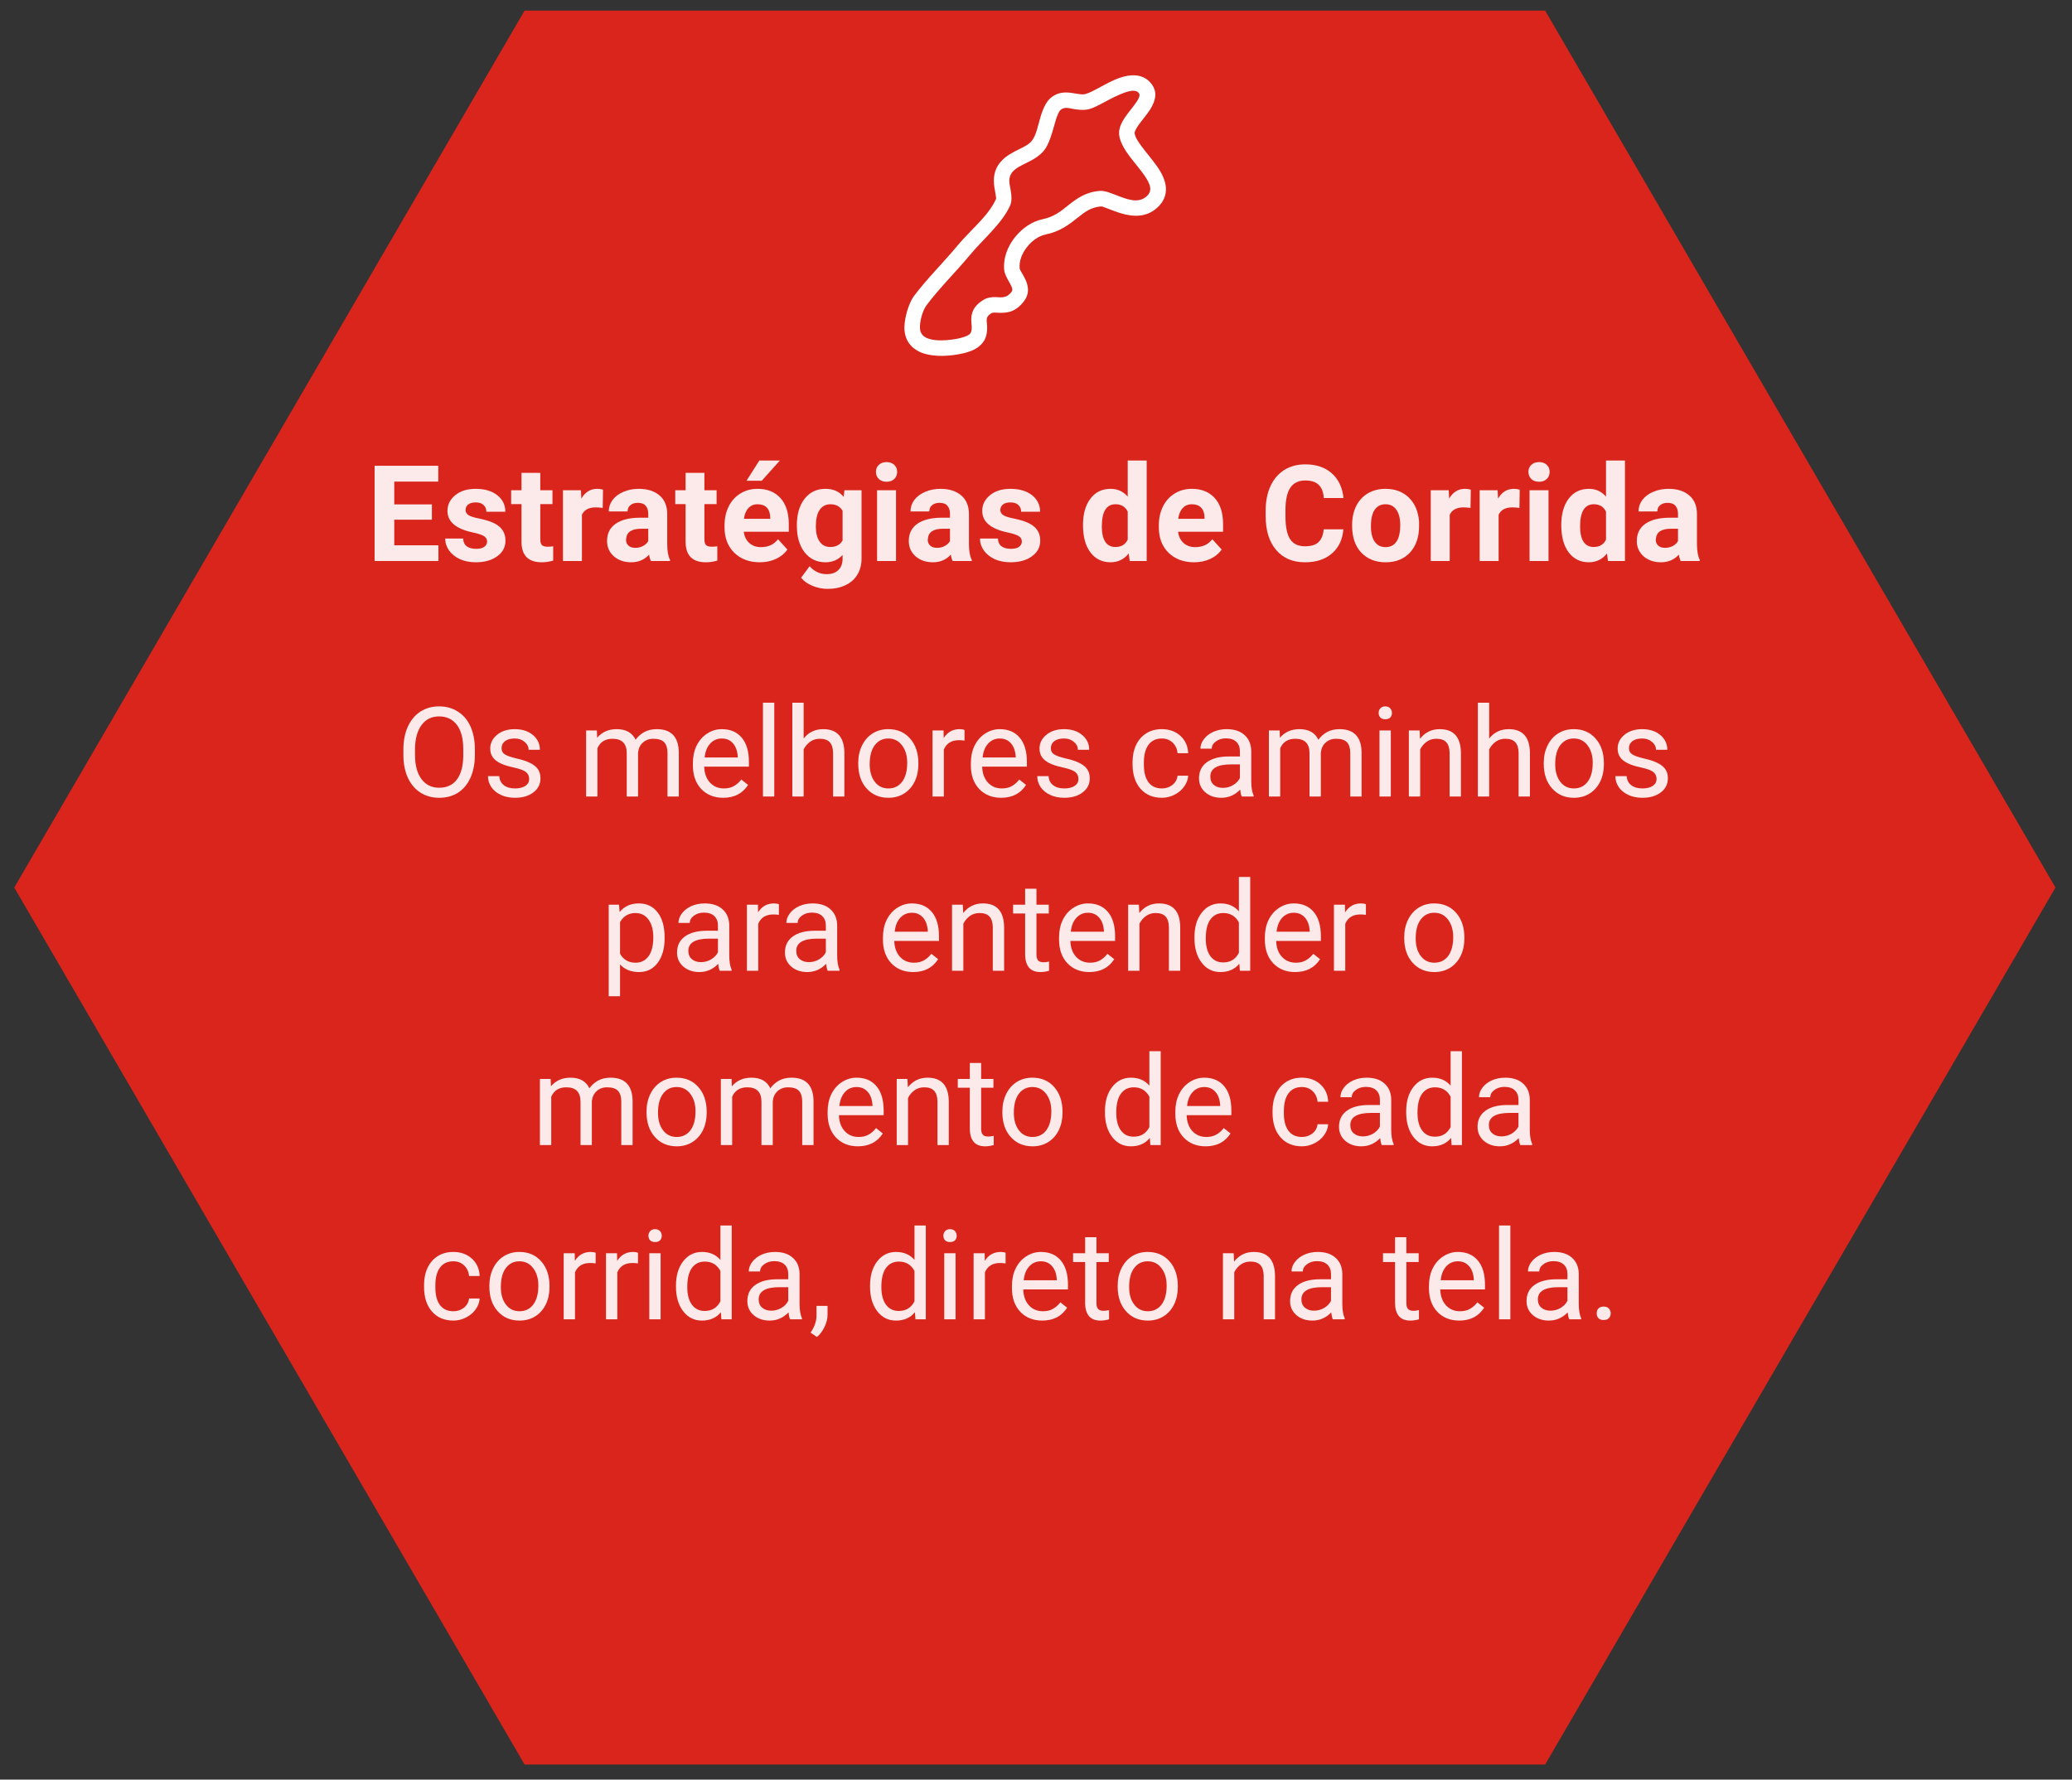 <svg xmlns="http://www.w3.org/2000/svg" xmlns:xlink="http://www.w3.org/1999/xlink" width="305" zoomAndPan="magnify" viewBox="0 0 228.75 196.5" height="262" preserveAspectRatio="xMidYMid meet" version="1.0"><rect x="0" y="0" width="228.75" height="196.5" fill="#333333" stroke="none"/><defs><filter x="0%" y="0%" width="100%" height="100%" id="12f7c33a00"><feColorMatrix values="0 0 0 0 1 0 0 0 0 1 0 0 0 0 1 0 0 0 1 0" color-interpolation-filters="sRGB"/></filter><g/><clipPath id="9f422bd641"><path d="M 1.574 1.172 L 227 1.172 L 227 194.832 L 1.574 194.832 Z M 1.574 1.172 " clip-rule="nonzero"/></clipPath><clipPath id="d1aa7b7828"><path d="M 226.926 98 L 170.586 194.832 L 57.914 194.832 L 1.574 98 L 57.914 1.172 L 170.586 1.172 Z M 226.926 98 " clip-rule="nonzero"/></clipPath><clipPath id="8bdddbed7d"><path d="M 0.574 0.172 L 226 0.172 L 226 193.832 L 0.574 193.832 Z M 0.574 0.172 " clip-rule="nonzero"/></clipPath><clipPath id="ac7401040a"><path d="M 225.926 97 L 169.586 193.832 L 56.914 193.832 L 0.574 97 L 56.914 0.172 L 169.586 0.172 Z M 225.926 97 " clip-rule="nonzero"/></clipPath><clipPath id="8568e0ddbe"><rect x="0" width="226" y="0" height="194"/></clipPath><clipPath id="3f1392347b"><path d="M 99.758 8.148 L 128.934 8.148 L 128.934 39.57 L 99.758 39.57 Z M 99.758 8.148 " clip-rule="nonzero"/></clipPath><clipPath id="20ec0af5d8"><path d="M 100 9 L 128.934 9 L 128.934 39 L 100 39 Z M 100 9 " clip-rule="nonzero"/></clipPath><mask id="2aa9469435"><g filter="url(#12f7c33a00)"><rect x="-22.875" width="274.5" fill="#000000" y="-19.65" height="235.8" fill-opacity="0.9"/></g></mask><clipPath id="9884c888ea"><path d="M 0.383 0.879 L 148.566 0.879 L 148.566 18.832 L 0.383 18.832 Z M 0.383 0.879 " clip-rule="nonzero"/></clipPath><clipPath id="742cc87480"><path d="M 27 3 L 148 3 L 148 18.832 L 27 18.832 Z M 27 3 " clip-rule="nonzero"/></clipPath><clipPath id="82fe2e6b4f"><rect x="0" width="149" y="0" height="19"/></clipPath><clipPath id="5c16e8468d"><rect x="0" width="149" y="0" height="19"/></clipPath><mask id="18b51b21ec"><g filter="url(#12f7c33a00)"><rect x="-22.875" width="274.5" fill="#000000" y="-19.65" height="235.8" fill-opacity="0.9"/></g></mask><clipPath id="76f57bc0b6"><path d="M 0.258 0.168 L 142.453 0.168 L 142.453 74.379 L 0.258 74.379 Z M 0.258 0.168 " clip-rule="nonzero"/></clipPath><clipPath id="c3459d6637"><rect x="0" width="143" y="0" height="75"/></clipPath><clipPath id="c2da137afb"><rect x="0" width="143" y="0" height="75"/></clipPath></defs><g clip-path="url(#9f422bd641)"><g clip-path="url(#d1aa7b7828)"><g transform="matrix(1, 0, 0, 1, 1, 1)"><g clip-path="url(#8568e0ddbe)"><g clip-path="url(#8bdddbed7d)"><g clip-path="url(#ac7401040a)"><path fill="#d9251b" d="M 0.574 0.172 L 226.008 0.172 L 226.008 193.832 L 0.574 193.832 Z M 0.574 0.172 " fill-opacity="1" fill-rule="nonzero"/></g></g></g></g></g></g><g clip-path="url(#3f1392347b)"><path fill="#ffffff" d="M 99.859 36.48 C 99.977 37.734 100.68 38.473 101.609 38.887 C 102.742 39.387 104.273 39.332 105.176 39.215 C 105.816 39.133 106.746 38.984 107.477 38.629 C 108.125 38.312 108.625 37.84 108.836 37.199 C 108.988 36.746 108.996 36.316 108.973 35.895 C 108.953 35.59 108.871 35.301 109 35.02 C 109.07 34.867 109.219 34.73 109.457 34.582 C 109.59 34.5 109.742 34.52 109.895 34.52 C 110.121 34.527 110.355 34.543 110.598 34.539 C 111.391 34.527 112.238 34.348 113.07 33.227 C 113.586 32.535 113.57 31.824 113.32 31.137 C 113.188 30.777 112.98 30.426 112.793 30.098 C 112.699 29.93 112.59 29.785 112.574 29.645 C 112.484 28.809 112.844 27.961 113.383 27.277 C 113.93 26.582 114.676 26.047 115.426 25.895 C 117.059 25.562 118.047 24.773 118.996 24.02 C 119.723 23.445 120.406 22.883 121.555 22.793 C 121.672 22.785 121.82 22.855 122 22.918 C 122.496 23.094 123.109 23.359 123.762 23.555 C 125.098 23.953 126.562 24.02 127.746 22.945 C 128.316 22.43 128.594 21.879 128.688 21.32 C 128.816 20.555 128.574 19.734 128.094 18.918 C 127.531 17.961 126.625 16.98 125.953 16.051 C 125.613 15.582 125.32 15.141 125.266 14.719 C 125.254 14.617 125.293 14.516 125.34 14.406 C 125.43 14.199 125.566 13.988 125.719 13.773 C 126.113 13.227 126.609 12.664 126.961 12.113 C 127.664 11.016 127.84 9.949 126.895 9.004 C 126.066 8.176 124.859 8.152 123.566 8.609 C 122.184 9.102 120.684 10.168 119.812 10.387 C 119.57 10.445 119.324 10.418 119.082 10.383 C 118.707 10.332 118.336 10.25 117.969 10.223 C 117.297 10.172 116.645 10.281 116.023 10.789 C 115.523 11.199 115.164 11.953 114.895 12.836 C 114.605 13.773 114.426 14.891 113.934 15.52 C 113.578 15.977 113.043 16.211 112.516 16.473 C 111.77 16.844 111.02 17.23 110.469 17.875 C 109.684 18.793 109.648 19.781 109.781 20.695 C 109.832 21.031 109.906 21.355 109.945 21.652 C 109.961 21.777 109.992 21.895 109.949 21.992 C 109.113 23.867 107.129 25.402 105.715 27.109 C 104.223 28.918 102.281 30.832 100.883 32.715 C 100.281 33.531 99.758 35.387 99.859 36.48 Z M 101.57 36.324 C 101.5 35.574 101.848 34.297 102.262 33.742 C 103.645 31.879 105.562 29.988 107.039 28.207 C 108.551 26.379 110.625 24.695 111.52 22.688 C 111.738 22.195 111.68 21.543 111.547 20.82 C 111.441 20.254 111.266 19.59 111.773 18.992 C 112.172 18.527 112.738 18.281 113.277 18.012 C 114.039 17.637 114.773 17.234 115.289 16.578 C 115.801 15.922 116.102 14.867 116.387 13.852 C 116.504 13.434 116.621 13.027 116.766 12.68 C 116.863 12.449 116.961 12.242 117.113 12.121 C 117.531 11.777 117.996 11.945 118.461 12.023 C 119.051 12.125 119.645 12.199 120.23 12.051 C 121.133 11.828 122.703 10.738 124.141 10.23 C 124.441 10.125 124.73 10.043 125.004 10.023 C 125.262 10.008 125.5 10.039 125.68 10.219 C 125.852 10.391 125.82 10.586 125.738 10.781 C 125.613 11.074 125.402 11.371 125.172 11.672 C 124.734 12.25 124.238 12.832 123.93 13.391 C 123.637 13.918 123.5 14.441 123.562 14.93 C 123.633 15.496 123.918 16.109 124.332 16.734 C 124.84 17.492 125.551 18.289 126.137 19.082 C 126.469 19.531 126.758 19.973 126.91 20.41 C 127.066 20.855 127.023 21.281 126.594 21.672 C 125.73 22.457 124.605 22.055 123.68 21.719 C 123.184 21.535 122.734 21.344 122.359 21.227 C 121.992 21.109 121.672 21.062 121.426 21.078 C 119.871 21.199 118.91 21.895 117.926 22.676 C 117.168 23.281 116.391 23.945 115.082 24.211 C 113.977 24.438 112.844 25.188 112.035 26.215 C 111.215 27.25 110.73 28.555 110.867 29.828 C 110.906 30.23 111.176 30.723 111.465 31.234 C 111.57 31.418 111.672 31.609 111.73 31.805 C 111.77 31.938 111.785 32.074 111.688 32.207 C 111.094 33.008 110.461 32.812 109.926 32.805 C 109.43 32.793 108.969 32.863 108.547 33.125 C 107.43 33.824 107.238 34.559 107.227 35.309 C 107.219 35.734 107.367 36.18 107.207 36.656 C 107.109 36.949 106.789 37.074 106.469 37.191 C 105.957 37.379 105.375 37.457 104.953 37.512 C 104.383 37.586 103.477 37.652 102.691 37.449 C 102.137 37.305 101.633 37.008 101.57 36.324 Z M 101.57 36.324 " fill-opacity="1" fill-rule="evenodd"/></g><g clip-path="url(#20ec0af5d8)"><path fill="#ffffff" d="M 100.66 36.41 C 100.77 37.59 101.57 38.16 102.523 38.41 C 103.441 38.648 104.5 38.582 105.164 38.496 C 105.746 38.422 106.586 38.297 107.246 37.977 C 107.707 37.75 108.082 37.43 108.238 36.965 C 108.395 36.496 108.34 36.051 108.312 35.621 C 108.297 35.328 108.293 35.047 108.406 34.77 C 108.516 34.496 108.738 34.23 109.16 33.969 C 109.504 33.754 109.898 33.793 110.32 33.809 C 111.031 33.84 111.809 33.828 112.574 32.797 C 113.004 32.215 112.859 31.617 112.582 31.055 C 112.43 30.746 112.238 30.449 112.102 30.18 C 112.02 30.016 111.953 29.859 111.941 29.719 C 111.832 28.699 112.242 27.66 112.898 26.828 C 113.559 25.996 114.465 25.367 115.363 25.184 C 116.859 24.879 117.762 24.145 118.629 23.453 C 119.465 22.789 120.266 22.172 121.586 22.07 C 121.773 22.055 122.023 22.129 122.324 22.234 C 122.812 22.406 123.41 22.672 124.051 22.859 C 125.152 23.191 126.371 23.293 127.348 22.41 C 127.77 22.023 127.988 21.617 128.059 21.199 C 128.16 20.586 127.941 19.938 127.555 19.281 C 127.004 18.344 126.113 17.387 125.453 16.473 C 125.031 15.891 124.699 15.328 124.633 14.805 C 124.59 14.441 124.758 14.059 125.004 13.668 C 125.406 13.027 126.023 12.367 126.438 11.719 C 126.938 10.941 127.141 10.184 126.469 9.512 C 125.828 8.871 124.891 8.934 123.891 9.285 C 122.484 9.785 120.953 10.863 120.07 11.082 C 119.504 11.227 118.926 11.066 118.359 10.98 C 117.738 10.891 117.129 10.883 116.562 11.348 C 116.152 11.684 115.887 12.316 115.668 13.043 C 115.352 14.066 115.121 15.277 114.586 15.961 C 114.164 16.5 113.547 16.809 112.922 17.117 C 112.258 17.441 111.59 17.773 111.102 18.34 C 110.355 19.211 110.496 20.168 110.648 20.996 C 110.738 21.496 110.844 21.941 110.691 22.281 C 109.832 24.211 107.809 25.809 106.355 27.566 C 104.867 29.363 102.938 31.27 101.547 33.145 C 101.023 33.848 100.574 35.465 100.66 36.41 Z M 100.934 36.387 C 100.852 35.492 101.273 33.973 101.766 33.309 C 103.152 31.438 105.082 29.535 106.566 27.742 C 108.039 25.965 110.074 24.344 110.941 22.395 C 111.113 22.012 111.023 21.508 110.918 20.949 C 110.781 20.191 110.629 19.316 111.309 18.52 C 111.773 17.98 112.414 17.672 113.043 17.363 C 113.707 17.035 114.355 16.703 114.801 16.133 C 115.266 15.539 115.52 14.574 115.777 13.652 C 116.02 12.781 116.262 11.949 116.738 11.559 C 117.234 11.152 117.773 11.172 118.316 11.254 C 118.918 11.344 119.535 11.5 120.137 11.352 C 121.027 11.129 122.566 10.047 123.984 9.547 C 124.871 9.23 125.707 9.141 126.273 9.707 C 126.691 10.125 126.688 10.582 126.484 11.059 C 126.34 11.402 126.098 11.75 125.828 12.105 C 125.414 12.652 124.938 13.207 124.645 13.738 C 124.434 14.117 124.316 14.488 124.363 14.84 C 124.434 15.402 124.777 16.008 125.23 16.637 C 125.887 17.539 126.77 18.488 127.316 19.422 C 127.668 20.016 127.883 20.598 127.789 21.156 C 127.727 21.52 127.531 21.871 127.16 22.203 C 126.266 23.02 125.145 22.898 124.129 22.598 C 123.496 22.41 122.898 22.148 122.418 21.977 C 122.07 21.855 121.777 21.781 121.562 21.797 C 120.18 21.902 119.332 22.543 118.461 23.238 C 117.621 23.906 116.754 24.621 115.309 24.914 C 114.355 25.109 113.383 25.77 112.684 26.66 C 111.98 27.547 111.551 28.66 111.668 29.75 C 111.684 29.918 111.758 30.105 111.855 30.305 C 111.992 30.574 112.184 30.871 112.336 31.176 C 112.566 31.645 112.711 32.148 112.352 32.633 C 111.668 33.559 110.969 33.559 110.332 33.535 C 109.852 33.516 109.406 33.488 109.016 33.734 C 108.527 34.039 108.277 34.352 108.148 34.668 C 108.023 34.984 108.02 35.305 108.039 35.637 C 108.062 36.035 108.121 36.445 107.977 36.879 C 107.844 37.27 107.52 37.539 107.125 37.73 C 106.492 38.039 105.688 38.152 105.129 38.227 C 104.488 38.309 103.473 38.371 102.594 38.145 C 101.75 37.926 101.031 37.43 100.934 36.387 Z M 100.934 36.387 " fill-opacity="1" fill-rule="evenodd"/></g><g mask="url(#2aa9469435)"><g transform="matrix(1, 0, 0, 1, 40, 47)"><g clip-path="url(#5c16e8468d)"><g clip-path="url(#9884c888ea)"><g><g clip-path="url(#82fe2e6b4f)"><g fill="#ffffff" fill-opacity="1"><g transform="translate(0.417, 14.944)"><g><path d="M 7.266 -4.562 L 3.109 -4.562 L 3.109 -1.734 L 7.984 -1.734 L 7.984 0 L 0.938 0 L 0.938 -10.516 L 7.969 -10.516 L 7.969 -8.766 L 3.109 -8.766 L 3.109 -6.25 L 7.266 -6.25 Z M 7.266 -4.562 "/></g></g><g transform="translate(8.743, 14.944)"><g><path d="M 5.031 -2.156 C 5.031 -2.414 4.906 -2.617 4.656 -2.766 C 4.406 -2.91 4 -3.039 3.438 -3.156 C 1.582 -3.551 0.656 -4.344 0.656 -5.531 C 0.656 -6.219 0.941 -6.797 1.516 -7.266 C 2.086 -7.734 2.836 -7.969 3.766 -7.969 C 4.766 -7.969 5.562 -7.734 6.156 -7.266 C 6.75 -6.797 7.047 -6.188 7.047 -5.438 L 4.953 -5.438 C 4.953 -5.738 4.852 -5.984 4.656 -6.172 C 4.469 -6.367 4.172 -6.469 3.766 -6.469 C 3.41 -6.469 3.133 -6.391 2.938 -6.234 C 2.75 -6.078 2.656 -5.875 2.656 -5.625 C 2.656 -5.395 2.766 -5.207 2.984 -5.062 C 3.203 -4.926 3.57 -4.805 4.094 -4.703 C 4.613 -4.598 5.051 -4.477 5.406 -4.344 C 6.508 -3.945 7.062 -3.25 7.062 -2.25 C 7.062 -1.531 6.754 -0.953 6.141 -0.516 C 5.535 -0.078 4.75 0.141 3.781 0.141 C 3.125 0.141 2.539 0.023 2.031 -0.203 C 1.52 -0.441 1.117 -0.766 0.828 -1.172 C 0.547 -1.578 0.406 -2.016 0.406 -2.484 L 2.391 -2.484 C 2.398 -2.109 2.531 -1.82 2.781 -1.625 C 3.039 -1.438 3.391 -1.344 3.828 -1.344 C 4.223 -1.344 4.52 -1.414 4.719 -1.562 C 4.926 -1.719 5.031 -1.914 5.031 -2.156 Z M 5.031 -2.156 "/></g></g><g transform="translate(16.353, 14.944)"><g><path d="M 3.297 -9.734 L 3.297 -7.812 L 4.641 -7.812 L 4.641 -6.281 L 3.297 -6.281 L 3.297 -2.391 C 3.297 -2.098 3.352 -1.891 3.469 -1.766 C 3.582 -1.641 3.797 -1.578 4.109 -1.578 C 4.336 -1.578 4.539 -1.594 4.719 -1.625 L 4.719 -0.047 C 4.312 0.078 3.891 0.141 3.453 0.141 C 1.984 0.141 1.238 -0.598 1.219 -2.078 L 1.219 -6.281 L 0.078 -6.281 L 0.078 -7.812 L 1.219 -7.812 L 1.219 -9.734 Z M 3.297 -9.734 "/></g></g><g transform="translate(21.354, 14.944)"><g><path d="M 5.188 -5.859 C 4.906 -5.898 4.656 -5.922 4.438 -5.922 C 3.656 -5.922 3.141 -5.648 2.891 -5.109 L 2.891 0 L 0.797 0 L 0.797 -7.812 L 2.781 -7.812 L 2.828 -6.891 C 3.242 -7.609 3.828 -7.969 4.578 -7.969 C 4.805 -7.969 5.02 -7.938 5.219 -7.875 Z M 5.188 -5.859 "/></g></g></g><g clip-path="url(#742cc87480)"><g fill="#ffffff" fill-opacity="1"><g transform="translate(26.536, 14.944)"><g><path d="M 5.328 0 C 5.234 -0.188 5.164 -0.422 5.125 -0.703 C 4.613 -0.141 3.957 0.141 3.156 0.141 C 2.383 0.141 1.742 -0.078 1.234 -0.516 C 0.734 -0.961 0.484 -1.523 0.484 -2.203 C 0.484 -3.023 0.789 -3.656 1.406 -4.094 C 2.02 -4.539 2.91 -4.77 4.078 -4.781 L 5.031 -4.781 L 5.031 -5.219 C 5.031 -5.582 4.938 -5.875 4.75 -6.094 C 4.57 -6.312 4.281 -6.422 3.875 -6.422 C 3.531 -6.422 3.254 -6.332 3.047 -6.156 C 2.848 -5.988 2.75 -5.758 2.75 -5.469 L 0.672 -5.469 C 0.672 -5.926 0.805 -6.344 1.078 -6.719 C 1.359 -7.102 1.754 -7.406 2.266 -7.625 C 2.773 -7.852 3.348 -7.969 3.984 -7.969 C 4.953 -7.969 5.719 -7.723 6.281 -7.234 C 6.844 -6.754 7.125 -6.07 7.125 -5.188 L 7.125 -1.812 C 7.133 -1.062 7.238 -0.5 7.438 -0.125 L 7.438 0 Z M 3.609 -1.453 C 3.91 -1.453 4.191 -1.52 4.453 -1.656 C 4.711 -1.789 4.906 -1.973 5.031 -2.203 L 5.031 -3.562 L 4.25 -3.562 C 3.207 -3.562 2.656 -3.195 2.594 -2.469 L 2.578 -2.344 C 2.578 -2.082 2.664 -1.867 2.844 -1.703 C 3.031 -1.535 3.285 -1.453 3.609 -1.453 Z M 3.609 -1.453 "/></g></g><g transform="translate(34.472, 14.944)"><g><path d="M 3.297 -9.734 L 3.297 -7.812 L 4.641 -7.812 L 4.641 -6.281 L 3.297 -6.281 L 3.297 -2.391 C 3.297 -2.098 3.352 -1.891 3.469 -1.766 C 3.582 -1.641 3.797 -1.578 4.109 -1.578 C 4.336 -1.578 4.539 -1.594 4.719 -1.625 L 4.719 -0.047 C 4.312 0.078 3.891 0.141 3.453 0.141 C 1.984 0.141 1.238 -0.598 1.219 -2.078 L 1.219 -6.281 L 0.078 -6.281 L 0.078 -7.812 L 1.219 -7.812 L 1.219 -9.734 Z M 3.297 -9.734 "/></g></g><g transform="translate(39.473, 14.944)"><g><path d="M 4.406 0.141 C 3.258 0.141 2.32 -0.207 1.594 -0.906 C 0.875 -1.613 0.516 -2.551 0.516 -3.719 L 0.516 -3.922 C 0.516 -4.703 0.664 -5.398 0.969 -6.016 C 1.281 -6.641 1.711 -7.117 2.266 -7.453 C 2.816 -7.797 3.453 -7.969 4.172 -7.969 C 5.234 -7.969 6.07 -7.629 6.688 -6.953 C 7.301 -6.273 7.609 -5.316 7.609 -4.078 L 7.609 -3.234 L 2.641 -3.234 C 2.703 -2.723 2.898 -2.312 3.234 -2 C 3.578 -1.688 4.008 -1.531 4.531 -1.531 C 5.344 -1.531 5.973 -1.82 6.422 -2.406 L 7.453 -1.266 C 7.141 -0.816 6.711 -0.469 6.172 -0.219 C 5.641 0.02 5.051 0.141 4.406 0.141 Z M 4.156 -6.266 C 3.75 -6.266 3.414 -6.125 3.156 -5.844 C 2.895 -5.57 2.727 -5.176 2.656 -4.656 L 5.562 -4.656 L 5.562 -4.812 C 5.551 -5.281 5.426 -5.641 5.188 -5.891 C 4.945 -6.141 4.602 -6.266 4.156 -6.266 Z M 4.359 -11.094 L 6.625 -11.094 L 4.625 -8.859 L 2.938 -8.859 Z M 4.359 -11.094 "/></g></g><g transform="translate(47.474, 14.944)"><g><path d="M 0.5 -3.969 C 0.5 -5.164 0.781 -6.129 1.344 -6.859 C 1.914 -7.598 2.688 -7.969 3.656 -7.969 C 4.52 -7.969 5.191 -7.672 5.672 -7.078 L 5.75 -7.812 L 7.641 -7.812 L 7.641 -0.266 C 7.641 0.422 7.484 1.016 7.172 1.516 C 6.867 2.023 6.43 2.41 5.859 2.672 C 5.297 2.941 4.641 3.078 3.891 3.078 C 3.316 3.078 2.754 2.961 2.203 2.734 C 1.66 2.504 1.25 2.207 0.969 1.844 L 1.906 0.578 C 2.426 1.16 3.055 1.453 3.797 1.453 C 4.348 1.453 4.773 1.301 5.078 1 C 5.391 0.707 5.547 0.289 5.547 -0.25 L 5.547 -0.672 C 5.066 -0.129 4.438 0.141 3.656 0.141 C 2.707 0.141 1.941 -0.223 1.359 -0.953 C 0.785 -1.691 0.5 -2.664 0.5 -3.875 Z M 2.594 -3.812 C 2.594 -3.102 2.734 -2.547 3.016 -2.141 C 3.297 -1.742 3.688 -1.547 4.188 -1.547 C 4.82 -1.547 5.273 -1.785 5.547 -2.266 L 5.547 -5.547 C 5.266 -6.023 4.816 -6.266 4.203 -6.266 C 3.703 -6.266 3.305 -6.055 3.016 -5.641 C 2.734 -5.234 2.594 -4.625 2.594 -3.812 Z M 2.594 -3.812 "/></g></g><g transform="translate(55.922, 14.944)"><g><path d="M 3 0 L 0.906 0 L 0.906 -7.812 L 3 -7.812 Z M 0.781 -9.844 C 0.781 -10.156 0.883 -10.41 1.094 -10.609 C 1.312 -10.816 1.598 -10.922 1.953 -10.922 C 2.316 -10.922 2.602 -10.816 2.812 -10.609 C 3.02 -10.41 3.125 -10.156 3.125 -9.844 C 3.125 -9.52 3.016 -9.254 2.797 -9.047 C 2.586 -8.848 2.305 -8.75 1.953 -8.75 C 1.609 -8.75 1.328 -8.848 1.109 -9.047 C 0.891 -9.254 0.781 -9.52 0.781 -9.844 Z M 0.781 -9.844 "/></g></g><g transform="translate(59.847, 14.944)"><g><path d="M 5.328 0 C 5.234 -0.188 5.164 -0.422 5.125 -0.703 C 4.613 -0.141 3.957 0.141 3.156 0.141 C 2.383 0.141 1.742 -0.078 1.234 -0.516 C 0.734 -0.961 0.484 -1.523 0.484 -2.203 C 0.484 -3.023 0.789 -3.656 1.406 -4.094 C 2.02 -4.539 2.91 -4.77 4.078 -4.781 L 5.031 -4.781 L 5.031 -5.219 C 5.031 -5.582 4.938 -5.875 4.75 -6.094 C 4.57 -6.312 4.281 -6.422 3.875 -6.422 C 3.531 -6.422 3.254 -6.332 3.047 -6.156 C 2.848 -5.988 2.75 -5.758 2.75 -5.469 L 0.672 -5.469 C 0.672 -5.926 0.805 -6.344 1.078 -6.719 C 1.359 -7.102 1.754 -7.406 2.266 -7.625 C 2.773 -7.852 3.348 -7.969 3.984 -7.969 C 4.953 -7.969 5.719 -7.723 6.281 -7.234 C 6.844 -6.754 7.125 -6.07 7.125 -5.188 L 7.125 -1.812 C 7.133 -1.062 7.238 -0.5 7.438 -0.125 L 7.438 0 Z M 3.609 -1.453 C 3.91 -1.453 4.191 -1.52 4.453 -1.656 C 4.711 -1.789 4.906 -1.973 5.031 -2.203 L 5.031 -3.562 L 4.25 -3.562 C 3.207 -3.562 2.656 -3.195 2.594 -2.469 L 2.578 -2.344 C 2.578 -2.082 2.664 -1.867 2.844 -1.703 C 3.031 -1.535 3.285 -1.453 3.609 -1.453 Z M 3.609 -1.453 "/></g></g><g transform="translate(67.782, 14.944)"><g><path d="M 5.031 -2.156 C 5.031 -2.414 4.906 -2.617 4.656 -2.766 C 4.406 -2.91 4 -3.039 3.438 -3.156 C 1.582 -3.551 0.656 -4.344 0.656 -5.531 C 0.656 -6.219 0.941 -6.797 1.516 -7.266 C 2.086 -7.734 2.836 -7.969 3.766 -7.969 C 4.766 -7.969 5.562 -7.734 6.156 -7.266 C 6.75 -6.797 7.047 -6.188 7.047 -5.438 L 4.953 -5.438 C 4.953 -5.738 4.852 -5.984 4.656 -6.172 C 4.469 -6.367 4.172 -6.469 3.766 -6.469 C 3.41 -6.469 3.133 -6.391 2.938 -6.234 C 2.75 -6.078 2.656 -5.875 2.656 -5.625 C 2.656 -5.395 2.766 -5.207 2.984 -5.062 C 3.203 -4.926 3.57 -4.805 4.094 -4.703 C 4.613 -4.598 5.051 -4.477 5.406 -4.344 C 6.508 -3.945 7.062 -3.25 7.062 -2.25 C 7.062 -1.531 6.754 -0.953 6.141 -0.516 C 5.535 -0.078 4.75 0.141 3.781 0.141 C 3.125 0.141 2.539 0.023 2.031 -0.203 C 1.52 -0.441 1.117 -0.766 0.828 -1.172 C 0.547 -1.578 0.406 -2.016 0.406 -2.484 L 2.391 -2.484 C 2.398 -2.109 2.531 -1.82 2.781 -1.625 C 3.039 -1.438 3.391 -1.344 3.828 -1.344 C 4.223 -1.344 4.52 -1.414 4.719 -1.562 C 4.926 -1.719 5.031 -1.914 5.031 -2.156 Z M 5.031 -2.156 "/></g></g><g transform="translate(75.393, 14.944)"><g/></g><g transform="translate(79.079, 14.944)"><g><path d="M 0.484 -3.969 C 0.484 -5.188 0.754 -6.156 1.297 -6.875 C 1.836 -7.602 2.586 -7.969 3.547 -7.969 C 4.305 -7.969 4.93 -7.68 5.422 -7.109 L 5.422 -11.094 L 7.516 -11.094 L 7.516 0 L 5.641 0 L 5.531 -0.828 C 5.008 -0.18 4.344 0.141 3.531 0.141 C 2.602 0.141 1.863 -0.219 1.312 -0.938 C 0.758 -1.664 0.484 -2.676 0.484 -3.969 Z M 2.562 -3.812 C 2.562 -3.082 2.688 -2.52 2.938 -2.125 C 3.195 -1.738 3.57 -1.547 4.062 -1.547 C 4.707 -1.547 5.16 -1.816 5.422 -2.359 L 5.422 -5.453 C 5.16 -5.992 4.711 -6.266 4.078 -6.266 C 3.066 -6.266 2.562 -5.445 2.562 -3.812 Z M 2.562 -3.812 "/></g></g><g transform="translate(87.419, 14.944)"><g><path d="M 4.406 0.141 C 3.258 0.141 2.32 -0.207 1.594 -0.906 C 0.875 -1.613 0.516 -2.551 0.516 -3.719 L 0.516 -3.922 C 0.516 -4.703 0.664 -5.398 0.969 -6.016 C 1.281 -6.641 1.711 -7.117 2.266 -7.453 C 2.816 -7.797 3.453 -7.969 4.172 -7.969 C 5.234 -7.969 6.07 -7.629 6.688 -6.953 C 7.301 -6.273 7.609 -5.316 7.609 -4.078 L 7.609 -3.234 L 2.641 -3.234 C 2.703 -2.723 2.898 -2.312 3.234 -2 C 3.578 -1.688 4.008 -1.531 4.531 -1.531 C 5.344 -1.531 5.973 -1.82 6.422 -2.406 L 7.453 -1.266 C 7.141 -0.816 6.711 -0.469 6.172 -0.219 C 5.641 0.02 5.051 0.141 4.406 0.141 Z M 4.156 -6.266 C 3.75 -6.266 3.414 -6.125 3.156 -5.844 C 2.895 -5.57 2.727 -5.176 2.656 -4.656 L 5.562 -4.656 L 5.562 -4.812 C 5.551 -5.281 5.426 -5.641 5.188 -5.891 C 4.945 -6.141 4.602 -6.266 4.156 -6.266 Z M 4.156 -6.266 "/></g></g><g transform="translate(95.419, 14.944)"><g/></g><g transform="translate(99.105, 14.944)"><g><path d="M 9.203 -3.5 C 9.117 -2.375 8.695 -1.484 7.938 -0.828 C 7.188 -0.18 6.195 0.141 4.969 0.141 C 3.613 0.141 2.551 -0.312 1.781 -1.219 C 1.008 -2.125 0.625 -3.367 0.625 -4.953 L 0.625 -5.594 C 0.625 -6.602 0.801 -7.492 1.156 -8.266 C 1.508 -9.035 2.016 -9.629 2.672 -10.047 C 3.336 -10.461 4.113 -10.672 5 -10.672 C 6.207 -10.672 7.18 -10.344 7.922 -9.688 C 8.66 -9.039 9.094 -8.129 9.219 -6.953 L 7.047 -6.953 C 6.992 -7.629 6.801 -8.117 6.469 -8.422 C 6.145 -8.734 5.656 -8.891 5 -8.891 C 4.27 -8.891 3.723 -8.629 3.359 -8.109 C 3.004 -7.586 2.82 -6.785 2.812 -5.703 L 2.812 -4.906 C 2.812 -3.77 2.984 -2.938 3.328 -2.406 C 3.672 -1.883 4.219 -1.625 4.969 -1.625 C 5.633 -1.625 6.129 -1.773 6.453 -2.078 C 6.785 -2.391 6.977 -2.863 7.031 -3.5 Z M 9.203 -3.5 "/></g></g><g transform="translate(108.79, 14.944)"><g><path d="M 0.484 -3.984 C 0.484 -4.754 0.629 -5.441 0.922 -6.047 C 1.223 -6.66 1.656 -7.133 2.219 -7.469 C 2.781 -7.801 3.43 -7.969 4.172 -7.969 C 5.223 -7.969 6.082 -7.645 6.75 -7 C 7.414 -6.352 7.789 -5.473 7.875 -4.359 L 7.875 -3.828 C 7.875 -2.629 7.539 -1.664 6.875 -0.938 C 6.207 -0.219 5.312 0.141 4.188 0.141 C 3.062 0.141 2.16 -0.219 1.484 -0.938 C 0.816 -1.656 0.484 -2.641 0.484 -3.891 Z M 2.562 -3.828 C 2.562 -3.086 2.703 -2.52 2.984 -2.125 C 3.266 -1.727 3.664 -1.531 4.188 -1.531 C 4.688 -1.531 5.078 -1.723 5.359 -2.109 C 5.648 -2.504 5.797 -3.129 5.797 -3.984 C 5.797 -4.711 5.648 -5.273 5.359 -5.672 C 5.078 -6.066 4.68 -6.266 4.172 -6.266 C 3.66 -6.266 3.266 -6.066 2.984 -5.672 C 2.703 -5.273 2.562 -4.66 2.562 -3.828 Z M 2.562 -3.828 "/></g></g><g transform="translate(117.159, 14.944)"><g><path d="M 5.188 -5.859 C 4.906 -5.898 4.656 -5.922 4.438 -5.922 C 3.656 -5.922 3.141 -5.648 2.891 -5.109 L 2.891 0 L 0.797 0 L 0.797 -7.812 L 2.781 -7.812 L 2.828 -6.891 C 3.242 -7.609 3.828 -7.969 4.578 -7.969 C 4.805 -7.969 5.02 -7.938 5.219 -7.875 Z M 5.188 -5.859 "/></g></g><g transform="translate(122.558, 14.944)"><g><path d="M 5.188 -5.859 C 4.906 -5.898 4.656 -5.922 4.438 -5.922 C 3.656 -5.922 3.141 -5.648 2.891 -5.109 L 2.891 0 L 0.797 0 L 0.797 -7.812 L 2.781 -7.812 L 2.828 -6.891 C 3.242 -7.609 3.828 -7.969 4.578 -7.969 C 4.805 -7.969 5.02 -7.938 5.219 -7.875 Z M 5.188 -5.859 "/></g></g><g transform="translate(127.957, 14.944)"><g><path d="M 3 0 L 0.906 0 L 0.906 -7.812 L 3 -7.812 Z M 0.781 -9.844 C 0.781 -10.156 0.883 -10.41 1.094 -10.609 C 1.312 -10.816 1.598 -10.922 1.953 -10.922 C 2.316 -10.922 2.602 -10.816 2.812 -10.609 C 3.02 -10.41 3.125 -10.156 3.125 -9.844 C 3.125 -9.52 3.016 -9.254 2.797 -9.047 C 2.586 -8.848 2.305 -8.75 1.953 -8.75 C 1.609 -8.75 1.328 -8.848 1.109 -9.047 C 0.891 -9.254 0.781 -9.52 0.781 -9.844 Z M 0.781 -9.844 "/></g></g><g transform="translate(131.881, 14.944)"><g><path d="M 0.484 -3.969 C 0.484 -5.188 0.754 -6.156 1.297 -6.875 C 1.836 -7.602 2.586 -7.969 3.547 -7.969 C 4.305 -7.969 4.93 -7.68 5.422 -7.109 L 5.422 -11.094 L 7.516 -11.094 L 7.516 0 L 5.641 0 L 5.531 -0.828 C 5.008 -0.18 4.344 0.141 3.531 0.141 C 2.602 0.141 1.863 -0.219 1.312 -0.938 C 0.758 -1.664 0.484 -2.676 0.484 -3.969 Z M 2.562 -3.812 C 2.562 -3.082 2.688 -2.52 2.938 -2.125 C 3.195 -1.738 3.57 -1.547 4.062 -1.547 C 4.707 -1.547 5.16 -1.816 5.422 -2.359 L 5.422 -5.453 C 5.16 -5.992 4.711 -6.266 4.078 -6.266 C 3.066 -6.266 2.562 -5.445 2.562 -3.812 Z M 2.562 -3.812 "/></g></g><g transform="translate(140.221, 14.944)"><g><path d="M 5.328 0 C 5.234 -0.188 5.164 -0.422 5.125 -0.703 C 4.613 -0.141 3.957 0.141 3.156 0.141 C 2.383 0.141 1.742 -0.078 1.234 -0.516 C 0.734 -0.961 0.484 -1.523 0.484 -2.203 C 0.484 -3.023 0.789 -3.656 1.406 -4.094 C 2.02 -4.539 2.91 -4.77 4.078 -4.781 L 5.031 -4.781 L 5.031 -5.219 C 5.031 -5.582 4.938 -5.875 4.75 -6.094 C 4.57 -6.312 4.281 -6.422 3.875 -6.422 C 3.531 -6.422 3.254 -6.332 3.047 -6.156 C 2.848 -5.988 2.75 -5.758 2.75 -5.469 L 0.672 -5.469 C 0.672 -5.926 0.805 -6.344 1.078 -6.719 C 1.359 -7.102 1.754 -7.406 2.266 -7.625 C 2.773 -7.852 3.348 -7.969 3.984 -7.969 C 4.953 -7.969 5.719 -7.723 6.281 -7.234 C 6.844 -6.754 7.125 -6.07 7.125 -5.188 L 7.125 -1.812 C 7.133 -1.062 7.238 -0.5 7.438 -0.125 L 7.438 0 Z M 3.609 -1.453 C 3.91 -1.453 4.191 -1.52 4.453 -1.656 C 4.711 -1.789 4.906 -1.973 5.031 -2.203 L 5.031 -3.562 L 4.25 -3.562 C 3.207 -3.562 2.656 -3.195 2.594 -2.469 L 2.578 -2.344 C 2.578 -2.082 2.664 -1.867 2.844 -1.703 C 3.031 -1.535 3.285 -1.453 3.609 -1.453 Z M 3.609 -1.453 "/></g></g></g></g></g></g></g></g></g></g><g mask="url(#18b51b21ec)"><g transform="matrix(1, 0, 0, 1, 43, 75)"><g clip-path="url(#c2da137afb)"><g clip-path="url(#76f57bc0b6)"><g><g clip-path="url(#c3459d6637)"><g fill="#ffffff" fill-opacity="1"><g transform="translate(0.739, 12.948)"><g><path d="M 8.688 -4.594 C 8.688 -3.633 8.523 -2.797 8.203 -2.078 C 7.879 -1.359 7.422 -0.805 6.828 -0.422 C 6.234 -0.047 5.539 0.141 4.75 0.141 C 3.977 0.141 3.289 -0.047 2.688 -0.422 C 2.094 -0.805 1.629 -1.348 1.297 -2.047 C 0.973 -2.754 0.805 -3.57 0.797 -4.5 L 0.797 -5.219 C 0.797 -6.156 0.957 -6.984 1.281 -7.703 C 1.613 -8.43 2.078 -8.988 2.672 -9.375 C 3.273 -9.758 3.961 -9.953 4.734 -9.953 C 5.523 -9.953 6.219 -9.758 6.812 -9.375 C 7.414 -9 7.879 -8.453 8.203 -7.734 C 8.523 -7.016 8.688 -6.176 8.688 -5.219 Z M 7.406 -5.234 C 7.406 -6.391 7.172 -7.281 6.703 -7.906 C 6.234 -8.531 5.578 -8.844 4.734 -8.844 C 3.922 -8.844 3.281 -8.531 2.812 -7.906 C 2.344 -7.281 2.098 -6.414 2.078 -5.312 L 2.078 -4.594 C 2.078 -3.469 2.312 -2.582 2.781 -1.938 C 3.258 -1.289 3.914 -0.969 4.75 -0.969 C 5.594 -0.969 6.242 -1.27 6.703 -1.875 C 7.16 -2.488 7.395 -3.363 7.406 -4.5 Z M 7.406 -5.234 "/></g></g></g><g fill="#ffffff" fill-opacity="1"><g transform="translate(10.231, 12.948)"><g><path d="M 5.188 -1.938 C 5.188 -2.27 5.062 -2.531 4.812 -2.719 C 4.562 -2.906 4.117 -3.066 3.484 -3.203 C 2.848 -3.336 2.344 -3.5 1.969 -3.688 C 1.602 -3.875 1.332 -4.098 1.156 -4.359 C 0.977 -4.617 0.891 -4.93 0.891 -5.297 C 0.891 -5.891 1.141 -6.395 1.641 -6.812 C 2.148 -7.227 2.801 -7.438 3.594 -7.438 C 4.414 -7.438 5.082 -7.223 5.594 -6.797 C 6.113 -6.367 6.375 -5.82 6.375 -5.156 L 5.125 -5.156 C 5.125 -5.5 4.977 -5.789 4.688 -6.031 C 4.395 -6.281 4.031 -6.406 3.594 -6.406 C 3.133 -6.406 2.773 -6.305 2.516 -6.109 C 2.266 -5.91 2.141 -5.648 2.141 -5.328 C 2.141 -5.035 2.258 -4.812 2.5 -4.656 C 2.738 -4.5 3.164 -4.348 3.781 -4.203 C 4.406 -4.066 4.91 -3.898 5.297 -3.703 C 5.68 -3.516 5.969 -3.285 6.156 -3.016 C 6.344 -2.742 6.438 -2.41 6.438 -2.016 C 6.438 -1.367 6.176 -0.848 5.656 -0.453 C 5.133 -0.055 4.457 0.141 3.625 0.141 C 3.039 0.141 2.523 0.035 2.078 -0.172 C 1.629 -0.379 1.273 -0.664 1.016 -1.031 C 0.766 -1.406 0.641 -1.812 0.641 -2.25 L 1.891 -2.25 C 1.91 -1.832 2.078 -1.5 2.391 -1.25 C 2.703 -1.008 3.113 -0.891 3.625 -0.891 C 4.102 -0.891 4.484 -0.984 4.766 -1.172 C 5.047 -1.359 5.188 -1.613 5.188 -1.938 Z M 5.188 -1.938 "/></g></g></g><g fill="#ffffff" fill-opacity="1"><g transform="translate(17.35, 12.948)"><g/></g></g><g fill="#ffffff" fill-opacity="1"><g transform="translate(20.769, 12.948)"><g><path d="M 2.125 -7.297 L 2.156 -6.484 C 2.688 -7.117 3.406 -7.438 4.312 -7.438 C 5.332 -7.438 6.031 -7.047 6.406 -6.266 C 6.645 -6.609 6.957 -6.891 7.344 -7.109 C 7.738 -7.328 8.203 -7.438 8.734 -7.438 C 10.328 -7.438 11.141 -6.586 11.172 -4.891 L 11.172 0 L 9.922 0 L 9.922 -4.812 C 9.922 -5.332 9.801 -5.723 9.562 -5.984 C 9.32 -6.242 8.922 -6.375 8.359 -6.375 C 7.898 -6.375 7.516 -6.234 7.203 -5.953 C 6.898 -5.68 6.723 -5.312 6.672 -4.844 L 6.672 0 L 5.422 0 L 5.422 -4.781 C 5.422 -5.844 4.898 -6.375 3.859 -6.375 C 3.047 -6.375 2.488 -6.023 2.188 -5.328 L 2.188 0 L 0.938 0 L 0.938 -7.297 Z M 2.125 -7.297 "/></g></g></g><g fill="#ffffff" fill-opacity="1"><g transform="translate(32.87, 12.948)"><g><path d="M 3.969 0.141 C 2.977 0.141 2.172 -0.18 1.547 -0.828 C 0.93 -1.484 0.625 -2.359 0.625 -3.453 L 0.625 -3.672 C 0.625 -4.398 0.758 -5.047 1.031 -5.609 C 1.312 -6.18 1.703 -6.629 2.203 -6.953 C 2.703 -7.273 3.238 -7.438 3.812 -7.438 C 4.758 -7.438 5.492 -7.125 6.016 -6.5 C 6.547 -5.875 6.812 -4.977 6.812 -3.812 L 6.812 -3.297 L 1.875 -3.297 C 1.895 -2.578 2.102 -1.992 2.5 -1.547 C 2.906 -1.109 3.422 -0.891 4.047 -0.891 C 4.484 -0.891 4.852 -0.977 5.156 -1.156 C 5.469 -1.332 5.738 -1.57 5.969 -1.875 L 6.719 -1.281 C 6.113 -0.332 5.195 0.141 3.969 0.141 Z M 3.812 -6.406 C 3.312 -6.406 2.891 -6.223 2.547 -5.859 C 2.203 -5.492 1.992 -4.977 1.922 -4.312 L 5.578 -4.312 L 5.578 -4.406 C 5.535 -5.039 5.359 -5.531 5.047 -5.875 C 4.742 -6.227 4.332 -6.406 3.812 -6.406 Z M 3.812 -6.406 "/></g></g></g><g fill="#ffffff" fill-opacity="1"><g transform="translate(40.185, 12.948)"><g><path d="M 2.297 0 L 1.047 0 L 1.047 -10.359 L 2.297 -10.359 Z M 2.297 0 "/></g></g></g><g fill="#ffffff" fill-opacity="1"><g transform="translate(43.535, 12.948)"><g><path d="M 2.188 -6.406 C 2.738 -7.094 3.457 -7.438 4.344 -7.438 C 5.883 -7.438 6.664 -6.566 6.688 -4.828 L 6.688 0 L 5.438 0 L 5.438 -4.828 C 5.426 -5.359 5.301 -5.75 5.062 -6 C 4.832 -6.25 4.469 -6.375 3.969 -6.375 C 3.562 -6.375 3.207 -6.266 2.906 -6.047 C 2.602 -5.828 2.363 -5.547 2.188 -5.203 L 2.188 0 L 0.938 0 L 0.938 -10.359 L 2.188 -10.359 Z M 2.188 -6.406 "/></g></g></g><g fill="#ffffff" fill-opacity="1"><g transform="translate(51.14, 12.948)"><g><path d="M 0.609 -3.719 C 0.609 -4.426 0.75 -5.066 1.031 -5.641 C 1.312 -6.211 1.703 -6.656 2.203 -6.969 C 2.703 -7.281 3.273 -7.438 3.922 -7.438 C 4.922 -7.438 5.723 -7.094 6.328 -6.406 C 6.941 -5.719 7.25 -4.801 7.25 -3.656 L 7.25 -3.562 C 7.25 -2.852 7.113 -2.219 6.844 -1.656 C 6.57 -1.094 6.18 -0.648 5.672 -0.328 C 5.172 -0.016 4.594 0.141 3.938 0.141 C 2.945 0.141 2.145 -0.203 1.531 -0.891 C 0.914 -1.578 0.609 -2.488 0.609 -3.625 Z M 1.875 -3.562 C 1.875 -2.758 2.062 -2.113 2.438 -1.625 C 2.812 -1.133 3.312 -0.891 3.938 -0.891 C 4.57 -0.891 5.078 -1.133 5.453 -1.625 C 5.828 -2.125 6.016 -2.82 6.016 -3.719 C 6.016 -4.52 5.82 -5.164 5.438 -5.656 C 5.062 -6.156 4.555 -6.406 3.922 -6.406 C 3.305 -6.406 2.812 -6.16 2.438 -5.672 C 2.062 -5.18 1.875 -4.477 1.875 -3.562 Z M 1.875 -3.562 "/></g></g></g><g fill="#ffffff" fill-opacity="1"><g transform="translate(59.014, 12.948)"><g><path d="M 4.469 -6.172 C 4.281 -6.203 4.078 -6.219 3.859 -6.219 C 3.035 -6.219 2.477 -5.875 2.188 -5.188 L 2.188 0 L 0.938 0 L 0.938 -7.297 L 2.156 -7.297 L 2.172 -6.453 C 2.586 -7.109 3.172 -7.438 3.922 -7.438 C 4.16 -7.438 4.344 -7.406 4.469 -7.344 Z M 4.469 -6.172 "/></g></g></g><g fill="#ffffff" fill-opacity="1"><g transform="translate(63.558, 12.948)"><g><path d="M 3.969 0.141 C 2.977 0.141 2.172 -0.18 1.547 -0.828 C 0.93 -1.484 0.625 -2.359 0.625 -3.453 L 0.625 -3.672 C 0.625 -4.398 0.758 -5.047 1.031 -5.609 C 1.312 -6.18 1.703 -6.629 2.203 -6.953 C 2.703 -7.273 3.238 -7.438 3.812 -7.438 C 4.758 -7.438 5.492 -7.125 6.016 -6.5 C 6.547 -5.875 6.812 -4.977 6.812 -3.812 L 6.812 -3.297 L 1.875 -3.297 C 1.895 -2.578 2.102 -1.992 2.5 -1.547 C 2.906 -1.109 3.422 -0.891 4.047 -0.891 C 4.484 -0.891 4.852 -0.977 5.156 -1.156 C 5.469 -1.332 5.738 -1.57 5.969 -1.875 L 6.719 -1.281 C 6.113 -0.332 5.195 0.141 3.969 0.141 Z M 3.812 -6.406 C 3.312 -6.406 2.891 -6.223 2.547 -5.859 C 2.203 -5.492 1.992 -4.977 1.922 -4.312 L 5.578 -4.312 L 5.578 -4.406 C 5.535 -5.039 5.359 -5.531 5.047 -5.875 C 4.742 -6.227 4.332 -6.406 3.812 -6.406 Z M 3.812 -6.406 "/></g></g></g><g fill="#ffffff" fill-opacity="1"><g transform="translate(70.873, 12.948)"><g><path d="M 5.188 -1.938 C 5.188 -2.27 5.062 -2.531 4.812 -2.719 C 4.562 -2.906 4.117 -3.066 3.484 -3.203 C 2.848 -3.336 2.344 -3.5 1.969 -3.688 C 1.602 -3.875 1.332 -4.098 1.156 -4.359 C 0.977 -4.617 0.891 -4.93 0.891 -5.297 C 0.891 -5.891 1.141 -6.395 1.641 -6.812 C 2.148 -7.227 2.801 -7.438 3.594 -7.438 C 4.414 -7.438 5.082 -7.223 5.594 -6.797 C 6.113 -6.367 6.375 -5.82 6.375 -5.156 L 5.125 -5.156 C 5.125 -5.5 4.977 -5.789 4.688 -6.031 C 4.395 -6.281 4.031 -6.406 3.594 -6.406 C 3.133 -6.406 2.773 -6.305 2.516 -6.109 C 2.266 -5.91 2.141 -5.648 2.141 -5.328 C 2.141 -5.035 2.258 -4.812 2.5 -4.656 C 2.738 -4.5 3.164 -4.348 3.781 -4.203 C 4.406 -4.066 4.91 -3.898 5.297 -3.703 C 5.68 -3.516 5.969 -3.285 6.156 -3.016 C 6.344 -2.742 6.438 -2.41 6.438 -2.016 C 6.438 -1.367 6.176 -0.848 5.656 -0.453 C 5.133 -0.055 4.457 0.141 3.625 0.141 C 3.039 0.141 2.523 0.035 2.078 -0.172 C 1.629 -0.379 1.273 -0.664 1.016 -1.031 C 0.766 -1.406 0.641 -1.812 0.641 -2.25 L 1.891 -2.25 C 1.91 -1.832 2.078 -1.5 2.391 -1.25 C 2.703 -1.008 3.113 -0.891 3.625 -0.891 C 4.102 -0.891 4.484 -0.984 4.766 -1.172 C 5.047 -1.359 5.188 -1.613 5.188 -1.938 Z M 5.188 -1.938 "/></g></g></g><g fill="#ffffff" fill-opacity="1"><g transform="translate(77.992, 12.948)"><g/></g></g><g fill="#ffffff" fill-opacity="1"><g transform="translate(81.41, 12.948)"><g><path d="M 3.875 -0.891 C 4.312 -0.891 4.695 -1.02 5.031 -1.281 C 5.363 -1.551 5.551 -1.891 5.594 -2.297 L 6.766 -2.297 C 6.742 -1.879 6.598 -1.484 6.328 -1.109 C 6.066 -0.734 5.711 -0.43 5.266 -0.203 C 4.828 0.023 4.363 0.141 3.875 0.141 C 2.875 0.141 2.082 -0.191 1.5 -0.859 C 0.914 -1.523 0.625 -2.43 0.625 -3.578 L 0.625 -3.797 C 0.625 -4.504 0.754 -5.133 1.016 -5.688 C 1.273 -6.238 1.645 -6.664 2.125 -6.969 C 2.613 -7.281 3.191 -7.438 3.859 -7.438 C 4.68 -7.438 5.363 -7.191 5.906 -6.703 C 6.445 -6.211 6.734 -5.57 6.766 -4.781 L 5.594 -4.781 C 5.551 -5.258 5.367 -5.648 5.047 -5.953 C 4.734 -6.254 4.336 -6.406 3.859 -6.406 C 3.223 -6.406 2.734 -6.176 2.391 -5.719 C 2.047 -5.258 1.875 -4.602 1.875 -3.75 L 1.875 -3.5 C 1.875 -2.664 2.047 -2.02 2.391 -1.562 C 2.734 -1.113 3.227 -0.891 3.875 -0.891 Z M 3.875 -0.891 "/></g></g></g><g fill="#ffffff" fill-opacity="1"><g transform="translate(88.637, 12.948)"><g><path d="M 5.453 0 C 5.379 -0.145 5.32 -0.398 5.281 -0.766 C 4.695 -0.16 4.004 0.141 3.203 0.141 C 2.484 0.141 1.891 -0.062 1.422 -0.469 C 0.961 -0.875 0.734 -1.391 0.734 -2.016 C 0.734 -2.773 1.02 -3.363 1.594 -3.781 C 2.176 -4.207 2.992 -4.422 4.047 -4.422 L 5.25 -4.422 L 5.25 -5 C 5.25 -5.438 5.117 -5.781 4.859 -6.031 C 4.598 -6.289 4.211 -6.422 3.703 -6.422 C 3.266 -6.422 2.895 -6.305 2.594 -6.078 C 2.289 -5.859 2.141 -5.594 2.141 -5.281 L 0.891 -5.281 C 0.891 -5.645 1.016 -5.992 1.266 -6.328 C 1.523 -6.672 1.875 -6.941 2.312 -7.141 C 2.758 -7.336 3.25 -7.438 3.781 -7.438 C 4.625 -7.438 5.281 -7.223 5.75 -6.797 C 6.227 -6.379 6.477 -5.801 6.5 -5.062 L 6.5 -1.703 C 6.5 -1.035 6.586 -0.504 6.766 -0.109 L 6.766 0 Z M 3.375 -0.953 C 3.77 -0.953 4.141 -1.051 4.484 -1.25 C 4.836 -1.457 5.094 -1.723 5.25 -2.047 L 5.25 -3.547 L 4.281 -3.547 C 2.75 -3.547 1.984 -3.098 1.984 -2.203 C 1.984 -1.805 2.113 -1.5 2.375 -1.281 C 2.633 -1.062 2.969 -0.953 3.375 -0.953 Z M 3.375 -0.953 "/></g></g></g><g fill="#ffffff" fill-opacity="1"><g transform="translate(96.148, 12.948)"><g><path d="M 2.125 -7.297 L 2.156 -6.484 C 2.688 -7.117 3.406 -7.438 4.312 -7.438 C 5.332 -7.438 6.031 -7.047 6.406 -6.266 C 6.645 -6.609 6.957 -6.891 7.344 -7.109 C 7.738 -7.328 8.203 -7.438 8.734 -7.438 C 10.328 -7.438 11.141 -6.586 11.172 -4.891 L 11.172 0 L 9.922 0 L 9.922 -4.812 C 9.922 -5.332 9.801 -5.723 9.562 -5.984 C 9.32 -6.242 8.922 -6.375 8.359 -6.375 C 7.898 -6.375 7.516 -6.234 7.203 -5.953 C 6.898 -5.68 6.723 -5.312 6.672 -4.844 L 6.672 0 L 5.422 0 L 5.422 -4.781 C 5.422 -5.844 4.898 -6.375 3.859 -6.375 C 3.047 -6.375 2.488 -6.023 2.188 -5.328 L 2.188 0 L 0.938 0 L 0.938 -7.297 Z M 2.125 -7.297 "/></g></g></g><g fill="#ffffff" fill-opacity="1"><g transform="translate(108.249, 12.948)"><g><path d="M 2.297 0 L 1.047 0 L 1.047 -7.297 L 2.297 -7.297 Z M 0.953 -9.234 C 0.953 -9.43 1.016 -9.598 1.141 -9.734 C 1.266 -9.879 1.445 -9.953 1.688 -9.953 C 1.926 -9.953 2.109 -9.879 2.234 -9.734 C 2.359 -9.598 2.422 -9.426 2.422 -9.219 C 2.422 -9.02 2.359 -8.852 2.234 -8.719 C 2.109 -8.594 1.926 -8.531 1.688 -8.531 C 1.445 -8.531 1.266 -8.594 1.141 -8.719 C 1.016 -8.852 0.953 -9.023 0.953 -9.234 Z M 0.953 -9.234 "/></g></g></g><g fill="#ffffff" fill-opacity="1"><g transform="translate(111.6, 12.948)"><g><path d="M 2.125 -7.297 L 2.172 -6.375 C 2.723 -7.082 3.445 -7.438 4.344 -7.438 C 5.883 -7.438 6.664 -6.566 6.688 -4.828 L 6.688 0 L 5.438 0 L 5.438 -4.828 C 5.426 -5.359 5.301 -5.75 5.062 -6 C 4.832 -6.25 4.469 -6.375 3.969 -6.375 C 3.562 -6.375 3.207 -6.266 2.906 -6.047 C 2.602 -5.828 2.363 -5.547 2.188 -5.203 L 2.188 0 L 0.938 0 L 0.938 -7.297 Z M 2.125 -7.297 "/></g></g></g><g fill="#ffffff" fill-opacity="1"><g transform="translate(119.218, 12.948)"><g><path d="M 2.188 -6.406 C 2.738 -7.094 3.457 -7.438 4.344 -7.438 C 5.883 -7.438 6.664 -6.566 6.688 -4.828 L 6.688 0 L 5.438 0 L 5.438 -4.828 C 5.426 -5.359 5.301 -5.75 5.062 -6 C 4.832 -6.25 4.469 -6.375 3.969 -6.375 C 3.562 -6.375 3.207 -6.266 2.906 -6.047 C 2.602 -5.828 2.363 -5.547 2.188 -5.203 L 2.188 0 L 0.938 0 L 0.938 -10.359 L 2.188 -10.359 Z M 2.188 -6.406 "/></g></g></g><g fill="#ffffff" fill-opacity="1"><g transform="translate(126.822, 12.948)"><g><path d="M 0.609 -3.719 C 0.609 -4.426 0.75 -5.066 1.031 -5.641 C 1.312 -6.211 1.703 -6.656 2.203 -6.969 C 2.703 -7.281 3.273 -7.438 3.922 -7.438 C 4.922 -7.438 5.723 -7.094 6.328 -6.406 C 6.941 -5.719 7.25 -4.801 7.25 -3.656 L 7.25 -3.562 C 7.25 -2.852 7.113 -2.219 6.844 -1.656 C 6.57 -1.094 6.18 -0.648 5.672 -0.328 C 5.172 -0.016 4.594 0.141 3.938 0.141 C 2.945 0.141 2.145 -0.203 1.531 -0.891 C 0.914 -1.578 0.609 -2.488 0.609 -3.625 Z M 1.875 -3.562 C 1.875 -2.758 2.062 -2.113 2.438 -1.625 C 2.812 -1.133 3.312 -0.891 3.938 -0.891 C 4.57 -0.891 5.078 -1.133 5.453 -1.625 C 5.828 -2.125 6.016 -2.82 6.016 -3.719 C 6.016 -4.52 5.82 -5.164 5.438 -5.656 C 5.062 -6.156 4.555 -6.406 3.922 -6.406 C 3.305 -6.406 2.812 -6.16 2.438 -5.672 C 2.062 -5.18 1.875 -4.477 1.875 -3.562 Z M 1.875 -3.562 "/></g></g></g><g fill="#ffffff" fill-opacity="1"><g transform="translate(134.697, 12.948)"><g><path d="M 5.188 -1.938 C 5.188 -2.27 5.062 -2.531 4.812 -2.719 C 4.562 -2.906 4.117 -3.066 3.484 -3.203 C 2.848 -3.336 2.344 -3.5 1.969 -3.688 C 1.602 -3.875 1.332 -4.098 1.156 -4.359 C 0.977 -4.617 0.891 -4.93 0.891 -5.297 C 0.891 -5.891 1.141 -6.395 1.641 -6.812 C 2.148 -7.227 2.801 -7.438 3.594 -7.438 C 4.414 -7.438 5.082 -7.223 5.594 -6.797 C 6.113 -6.367 6.375 -5.82 6.375 -5.156 L 5.125 -5.156 C 5.125 -5.5 4.977 -5.789 4.688 -6.031 C 4.395 -6.281 4.031 -6.406 3.594 -6.406 C 3.133 -6.406 2.773 -6.305 2.516 -6.109 C 2.266 -5.91 2.141 -5.648 2.141 -5.328 C 2.141 -5.035 2.258 -4.812 2.5 -4.656 C 2.738 -4.5 3.164 -4.348 3.781 -4.203 C 4.406 -4.066 4.91 -3.898 5.297 -3.703 C 5.68 -3.516 5.969 -3.285 6.156 -3.016 C 6.344 -2.742 6.438 -2.41 6.438 -2.016 C 6.438 -1.367 6.176 -0.848 5.656 -0.453 C 5.133 -0.055 4.457 0.141 3.625 0.141 C 3.039 0.141 2.523 0.035 2.078 -0.172 C 1.629 -0.379 1.273 -0.664 1.016 -1.031 C 0.766 -1.406 0.641 -1.812 0.641 -2.25 L 1.891 -2.25 C 1.91 -1.832 2.078 -1.5 2.391 -1.25 C 2.703 -1.008 3.113 -0.891 3.625 -0.891 C 4.102 -0.891 4.484 -0.984 4.766 -1.172 C 5.047 -1.359 5.188 -1.613 5.188 -1.938 Z M 5.188 -1.938 "/></g></g></g><g fill="#ffffff" fill-opacity="1"><g transform="translate(23.265, 32.19)"><g><path d="M 7.109 -3.562 C 7.109 -2.457 6.852 -1.562 6.344 -0.875 C 5.832 -0.195 5.145 0.141 4.281 0.141 C 3.395 0.141 2.695 -0.141 2.188 -0.703 L 2.188 2.812 L 0.938 2.812 L 0.938 -7.297 L 2.078 -7.297 L 2.141 -6.484 C 2.648 -7.117 3.359 -7.438 4.266 -7.438 C 5.141 -7.438 5.832 -7.102 6.344 -6.438 C 6.852 -5.781 7.109 -4.863 7.109 -3.688 Z M 5.859 -3.703 C 5.859 -4.523 5.68 -5.176 5.328 -5.656 C 4.984 -6.133 4.504 -6.375 3.891 -6.375 C 3.141 -6.375 2.57 -6.039 2.188 -5.375 L 2.188 -1.875 C 2.562 -1.219 3.133 -0.891 3.906 -0.891 C 4.5 -0.891 4.973 -1.125 5.328 -1.594 C 5.68 -2.07 5.859 -2.773 5.859 -3.703 Z M 5.859 -3.703 "/></g></g></g><g fill="#ffffff" fill-opacity="1"><g transform="translate(31.011, 32.19)"><g><path d="M 5.453 0 C 5.379 -0.145 5.32 -0.398 5.281 -0.766 C 4.695 -0.16 4.004 0.141 3.203 0.141 C 2.484 0.141 1.891 -0.062 1.422 -0.469 C 0.961 -0.875 0.734 -1.391 0.734 -2.016 C 0.734 -2.773 1.02 -3.363 1.594 -3.781 C 2.176 -4.207 2.992 -4.422 4.047 -4.422 L 5.25 -4.422 L 5.25 -5 C 5.25 -5.438 5.117 -5.781 4.859 -6.031 C 4.598 -6.289 4.211 -6.422 3.703 -6.422 C 3.266 -6.422 2.895 -6.305 2.594 -6.078 C 2.289 -5.859 2.141 -5.594 2.141 -5.281 L 0.891 -5.281 C 0.891 -5.645 1.016 -5.992 1.266 -6.328 C 1.523 -6.672 1.875 -6.941 2.312 -7.141 C 2.758 -7.336 3.25 -7.438 3.781 -7.438 C 4.625 -7.438 5.281 -7.223 5.75 -6.797 C 6.227 -6.379 6.477 -5.801 6.5 -5.062 L 6.5 -1.703 C 6.5 -1.035 6.586 -0.504 6.766 -0.109 L 6.766 0 Z M 3.375 -0.953 C 3.77 -0.953 4.141 -1.051 4.484 -1.25 C 4.836 -1.457 5.094 -1.723 5.25 -2.047 L 5.25 -3.547 L 4.281 -3.547 C 2.75 -3.547 1.984 -3.098 1.984 -2.203 C 1.984 -1.805 2.113 -1.5 2.375 -1.281 C 2.633 -1.062 2.969 -0.953 3.375 -0.953 Z M 3.375 -0.953 "/></g></g></g><g fill="#ffffff" fill-opacity="1"><g transform="translate(38.521, 32.19)"><g><path d="M 4.469 -6.172 C 4.281 -6.203 4.078 -6.219 3.859 -6.219 C 3.035 -6.219 2.477 -5.875 2.188 -5.188 L 2.188 0 L 0.938 0 L 0.938 -7.297 L 2.156 -7.297 L 2.172 -6.453 C 2.586 -7.109 3.172 -7.438 3.922 -7.438 C 4.16 -7.438 4.344 -7.406 4.469 -7.344 Z M 4.469 -6.172 "/></g></g></g><g fill="#ffffff" fill-opacity="1"><g transform="translate(42.924, 32.19)"><g><path d="M 5.453 0 C 5.379 -0.145 5.32 -0.398 5.281 -0.766 C 4.695 -0.16 4.004 0.141 3.203 0.141 C 2.484 0.141 1.891 -0.062 1.422 -0.469 C 0.961 -0.875 0.734 -1.391 0.734 -2.016 C 0.734 -2.773 1.02 -3.363 1.594 -3.781 C 2.176 -4.207 2.992 -4.422 4.047 -4.422 L 5.25 -4.422 L 5.25 -5 C 5.25 -5.438 5.117 -5.781 4.859 -6.031 C 4.598 -6.289 4.211 -6.422 3.703 -6.422 C 3.266 -6.422 2.895 -6.305 2.594 -6.078 C 2.289 -5.859 2.141 -5.594 2.141 -5.281 L 0.891 -5.281 C 0.891 -5.645 1.016 -5.992 1.266 -6.328 C 1.523 -6.672 1.875 -6.941 2.312 -7.141 C 2.758 -7.336 3.25 -7.438 3.781 -7.438 C 4.625 -7.438 5.281 -7.223 5.75 -6.797 C 6.227 -6.379 6.477 -5.801 6.5 -5.062 L 6.5 -1.703 C 6.5 -1.035 6.586 -0.504 6.766 -0.109 L 6.766 0 Z M 3.375 -0.953 C 3.77 -0.953 4.141 -1.051 4.484 -1.25 C 4.836 -1.457 5.094 -1.723 5.25 -2.047 L 5.25 -3.547 L 4.281 -3.547 C 2.75 -3.547 1.984 -3.098 1.984 -2.203 C 1.984 -1.805 2.113 -1.5 2.375 -1.281 C 2.633 -1.062 2.969 -0.953 3.375 -0.953 Z M 3.375 -0.953 "/></g></g></g><g fill="#ffffff" fill-opacity="1"><g transform="translate(50.434, 32.19)"><g/></g></g><g fill="#ffffff" fill-opacity="1"><g transform="translate(53.852, 32.19)"><g><path d="M 3.969 0.141 C 2.977 0.141 2.172 -0.18 1.547 -0.828 C 0.93 -1.484 0.625 -2.359 0.625 -3.453 L 0.625 -3.672 C 0.625 -4.398 0.758 -5.047 1.031 -5.609 C 1.312 -6.18 1.703 -6.629 2.203 -6.953 C 2.703 -7.273 3.238 -7.438 3.812 -7.438 C 4.758 -7.438 5.492 -7.125 6.016 -6.5 C 6.547 -5.875 6.812 -4.977 6.812 -3.812 L 6.812 -3.297 L 1.875 -3.297 C 1.895 -2.578 2.102 -1.992 2.5 -1.547 C 2.906 -1.109 3.422 -0.891 4.047 -0.891 C 4.484 -0.891 4.852 -0.977 5.156 -1.156 C 5.469 -1.332 5.738 -1.57 5.969 -1.875 L 6.719 -1.281 C 6.113 -0.332 5.195 0.141 3.969 0.141 Z M 3.812 -6.406 C 3.312 -6.406 2.891 -6.223 2.547 -5.859 C 2.203 -5.492 1.992 -4.977 1.922 -4.312 L 5.578 -4.312 L 5.578 -4.406 C 5.535 -5.039 5.359 -5.531 5.047 -5.875 C 4.742 -6.227 4.332 -6.406 3.812 -6.406 Z M 3.812 -6.406 "/></g></g></g><g fill="#ffffff" fill-opacity="1"><g transform="translate(61.167, 32.19)"><g><path d="M 2.125 -7.297 L 2.172 -6.375 C 2.723 -7.082 3.445 -7.438 4.344 -7.438 C 5.883 -7.438 6.664 -6.566 6.688 -4.828 L 6.688 0 L 5.438 0 L 5.438 -4.828 C 5.426 -5.359 5.301 -5.75 5.062 -6 C 4.832 -6.25 4.469 -6.375 3.969 -6.375 C 3.562 -6.375 3.207 -6.266 2.906 -6.047 C 2.602 -5.828 2.363 -5.547 2.188 -5.203 L 2.188 0 L 0.938 0 L 0.938 -7.297 Z M 2.125 -7.297 "/></g></g></g><g fill="#ffffff" fill-opacity="1"><g transform="translate(68.785, 32.19)"><g><path d="M 2.641 -9.062 L 2.641 -7.297 L 4 -7.297 L 4 -6.328 L 2.641 -6.328 L 2.641 -1.812 C 2.641 -1.52 2.695 -1.301 2.812 -1.156 C 2.938 -1.008 3.145 -0.938 3.438 -0.938 C 3.582 -0.938 3.781 -0.961 4.031 -1.016 L 4.031 0 C 3.707 0.094 3.391 0.141 3.078 0.141 C 2.516 0.141 2.094 -0.023 1.812 -0.359 C 1.531 -0.703 1.391 -1.188 1.391 -1.812 L 1.391 -6.328 L 0.062 -6.328 L 0.062 -7.297 L 1.391 -7.297 L 1.391 -9.062 Z M 2.641 -9.062 "/></g></g></g><g fill="#ffffff" fill-opacity="1"><g transform="translate(73.295, 32.19)"><g><path d="M 3.969 0.141 C 2.977 0.141 2.172 -0.18 1.547 -0.828 C 0.93 -1.484 0.625 -2.359 0.625 -3.453 L 0.625 -3.672 C 0.625 -4.398 0.758 -5.047 1.031 -5.609 C 1.312 -6.18 1.703 -6.629 2.203 -6.953 C 2.703 -7.273 3.238 -7.438 3.812 -7.438 C 4.758 -7.438 5.492 -7.125 6.016 -6.5 C 6.547 -5.875 6.812 -4.977 6.812 -3.812 L 6.812 -3.297 L 1.875 -3.297 C 1.895 -2.578 2.102 -1.992 2.5 -1.547 C 2.906 -1.109 3.422 -0.891 4.047 -0.891 C 4.484 -0.891 4.852 -0.977 5.156 -1.156 C 5.469 -1.332 5.738 -1.57 5.969 -1.875 L 6.719 -1.281 C 6.113 -0.332 5.195 0.141 3.969 0.141 Z M 3.812 -6.406 C 3.312 -6.406 2.891 -6.223 2.547 -5.859 C 2.203 -5.492 1.992 -4.977 1.922 -4.312 L 5.578 -4.312 L 5.578 -4.406 C 5.535 -5.039 5.359 -5.531 5.047 -5.875 C 4.742 -6.227 4.332 -6.406 3.812 -6.406 Z M 3.812 -6.406 "/></g></g></g><g fill="#ffffff" fill-opacity="1"><g transform="translate(80.61, 32.19)"><g><path d="M 2.125 -7.297 L 2.172 -6.375 C 2.723 -7.082 3.445 -7.438 4.344 -7.438 C 5.883 -7.438 6.664 -6.566 6.688 -4.828 L 6.688 0 L 5.438 0 L 5.438 -4.828 C 5.426 -5.359 5.301 -5.75 5.062 -6 C 4.832 -6.25 4.469 -6.375 3.969 -6.375 C 3.562 -6.375 3.207 -6.266 2.906 -6.047 C 2.602 -5.828 2.363 -5.547 2.188 -5.203 L 2.188 0 L 0.938 0 L 0.938 -7.297 Z M 2.125 -7.297 "/></g></g></g><g fill="#ffffff" fill-opacity="1"><g transform="translate(88.228, 32.19)"><g><path d="M 0.641 -3.703 C 0.641 -4.828 0.906 -5.727 1.438 -6.406 C 1.969 -7.094 2.66 -7.438 3.516 -7.438 C 4.367 -7.438 5.047 -7.145 5.547 -6.562 L 5.547 -10.359 L 6.797 -10.359 L 6.797 0 L 5.656 0 L 5.594 -0.781 C 5.094 -0.164 4.395 0.141 3.5 0.141 C 2.656 0.141 1.969 -0.203 1.438 -0.891 C 0.906 -1.586 0.641 -2.492 0.641 -3.609 Z M 1.891 -3.562 C 1.891 -2.738 2.055 -2.094 2.391 -1.625 C 2.734 -1.156 3.207 -0.922 3.812 -0.922 C 4.602 -0.922 5.18 -1.273 5.547 -1.984 L 5.547 -5.344 C 5.172 -6.031 4.598 -6.375 3.828 -6.375 C 3.211 -6.375 2.734 -6.133 2.391 -5.656 C 2.055 -5.188 1.891 -4.488 1.891 -3.562 Z M 1.891 -3.562 "/></g></g></g><g fill="#ffffff" fill-opacity="1"><g transform="translate(96.015, 32.19)"><g><path d="M 3.969 0.141 C 2.977 0.141 2.172 -0.18 1.547 -0.828 C 0.93 -1.484 0.625 -2.359 0.625 -3.453 L 0.625 -3.672 C 0.625 -4.398 0.758 -5.047 1.031 -5.609 C 1.312 -6.18 1.703 -6.629 2.203 -6.953 C 2.703 -7.273 3.238 -7.438 3.812 -7.438 C 4.758 -7.438 5.492 -7.125 6.016 -6.5 C 6.547 -5.875 6.812 -4.977 6.812 -3.812 L 6.812 -3.297 L 1.875 -3.297 C 1.895 -2.578 2.102 -1.992 2.5 -1.547 C 2.906 -1.109 3.422 -0.891 4.047 -0.891 C 4.484 -0.891 4.852 -0.977 5.156 -1.156 C 5.469 -1.332 5.738 -1.57 5.969 -1.875 L 6.719 -1.281 C 6.113 -0.332 5.195 0.141 3.969 0.141 Z M 3.812 -6.406 C 3.312 -6.406 2.891 -6.223 2.547 -5.859 C 2.203 -5.492 1.992 -4.977 1.922 -4.312 L 5.578 -4.312 L 5.578 -4.406 C 5.535 -5.039 5.359 -5.531 5.047 -5.875 C 4.742 -6.227 4.332 -6.406 3.812 -6.406 Z M 3.812 -6.406 "/></g></g></g><g fill="#ffffff" fill-opacity="1"><g transform="translate(103.329, 32.19)"><g><path d="M 4.469 -6.172 C 4.281 -6.203 4.078 -6.219 3.859 -6.219 C 3.035 -6.219 2.477 -5.875 2.188 -5.188 L 2.188 0 L 0.938 0 L 0.938 -7.297 L 2.156 -7.297 L 2.172 -6.453 C 2.586 -7.109 3.172 -7.438 3.922 -7.438 C 4.16 -7.438 4.344 -7.406 4.469 -7.344 Z M 4.469 -6.172 "/></g></g></g><g fill="#ffffff" fill-opacity="1"><g transform="translate(111.419, 32.19)"><g><path d="M 0.609 -3.719 C 0.609 -4.426 0.75 -5.066 1.031 -5.641 C 1.312 -6.211 1.703 -6.656 2.203 -6.969 C 2.703 -7.281 3.273 -7.438 3.922 -7.438 C 4.922 -7.438 5.723 -7.094 6.328 -6.406 C 6.941 -5.719 7.25 -4.801 7.25 -3.656 L 7.25 -3.562 C 7.25 -2.852 7.113 -2.219 6.844 -1.656 C 6.57 -1.094 6.18 -0.648 5.672 -0.328 C 5.172 -0.016 4.594 0.141 3.938 0.141 C 2.945 0.141 2.145 -0.203 1.531 -0.891 C 0.914 -1.578 0.609 -2.488 0.609 -3.625 Z M 1.875 -3.562 C 1.875 -2.758 2.062 -2.113 2.438 -1.625 C 2.812 -1.133 3.312 -0.891 3.938 -0.891 C 4.57 -0.891 5.078 -1.133 5.453 -1.625 C 5.828 -2.125 6.016 -2.82 6.016 -3.719 C 6.016 -4.52 5.82 -5.164 5.438 -5.656 C 5.062 -6.156 4.555 -6.406 3.922 -6.406 C 3.305 -6.406 2.812 -6.16 2.438 -5.672 C 2.062 -5.18 1.875 -4.477 1.875 -3.562 Z M 1.875 -3.562 "/></g></g></g><g fill="#ffffff" fill-opacity="1"><g transform="translate(15.668, 51.432)"><g><path d="M 2.125 -7.297 L 2.156 -6.484 C 2.688 -7.117 3.406 -7.438 4.312 -7.438 C 5.332 -7.438 6.031 -7.047 6.406 -6.266 C 6.645 -6.609 6.957 -6.891 7.344 -7.109 C 7.738 -7.328 8.203 -7.438 8.734 -7.438 C 10.328 -7.438 11.141 -6.586 11.172 -4.891 L 11.172 0 L 9.922 0 L 9.922 -4.812 C 9.922 -5.332 9.801 -5.723 9.562 -5.984 C 9.32 -6.242 8.922 -6.375 8.359 -6.375 C 7.898 -6.375 7.516 -6.234 7.203 -5.953 C 6.898 -5.68 6.723 -5.312 6.672 -4.844 L 6.672 0 L 5.422 0 L 5.422 -4.781 C 5.422 -5.844 4.898 -6.375 3.859 -6.375 C 3.047 -6.375 2.488 -6.023 2.188 -5.328 L 2.188 0 L 0.938 0 L 0.938 -7.297 Z M 2.125 -7.297 "/></g></g></g><g fill="#ffffff" fill-opacity="1"><g transform="translate(27.769, 51.432)"><g><path d="M 0.609 -3.719 C 0.609 -4.426 0.75 -5.066 1.031 -5.641 C 1.312 -6.211 1.703 -6.656 2.203 -6.969 C 2.703 -7.281 3.273 -7.438 3.922 -7.438 C 4.922 -7.438 5.723 -7.094 6.328 -6.406 C 6.941 -5.719 7.25 -4.801 7.25 -3.656 L 7.25 -3.562 C 7.25 -2.852 7.113 -2.219 6.844 -1.656 C 6.57 -1.094 6.18 -0.648 5.672 -0.328 C 5.172 -0.016 4.594 0.141 3.938 0.141 C 2.945 0.141 2.145 -0.203 1.531 -0.891 C 0.914 -1.578 0.609 -2.488 0.609 -3.625 Z M 1.875 -3.562 C 1.875 -2.758 2.062 -2.113 2.438 -1.625 C 2.812 -1.133 3.312 -0.891 3.938 -0.891 C 4.57 -0.891 5.078 -1.133 5.453 -1.625 C 5.828 -2.125 6.016 -2.82 6.016 -3.719 C 6.016 -4.52 5.82 -5.164 5.438 -5.656 C 5.062 -6.156 4.555 -6.406 3.922 -6.406 C 3.305 -6.406 2.812 -6.16 2.438 -5.672 C 2.062 -5.18 1.875 -4.477 1.875 -3.562 Z M 1.875 -3.562 "/></g></g></g><g fill="#ffffff" fill-opacity="1"><g transform="translate(35.643, 51.432)"><g><path d="M 2.125 -7.297 L 2.156 -6.484 C 2.688 -7.117 3.406 -7.438 4.312 -7.438 C 5.332 -7.438 6.031 -7.047 6.406 -6.266 C 6.645 -6.609 6.957 -6.891 7.344 -7.109 C 7.738 -7.328 8.203 -7.438 8.734 -7.438 C 10.328 -7.438 11.141 -6.586 11.172 -4.891 L 11.172 0 L 9.922 0 L 9.922 -4.812 C 9.922 -5.332 9.801 -5.723 9.562 -5.984 C 9.32 -6.242 8.922 -6.375 8.359 -6.375 C 7.898 -6.375 7.516 -6.234 7.203 -5.953 C 6.898 -5.68 6.723 -5.312 6.672 -4.844 L 6.672 0 L 5.422 0 L 5.422 -4.781 C 5.422 -5.844 4.898 -6.375 3.859 -6.375 C 3.047 -6.375 2.488 -6.023 2.188 -5.328 L 2.188 0 L 0.938 0 L 0.938 -7.297 Z M 2.125 -7.297 "/></g></g></g><g fill="#ffffff" fill-opacity="1"><g transform="translate(47.745, 51.432)"><g><path d="M 3.969 0.141 C 2.977 0.141 2.172 -0.18 1.547 -0.828 C 0.93 -1.484 0.625 -2.359 0.625 -3.453 L 0.625 -3.672 C 0.625 -4.398 0.758 -5.047 1.031 -5.609 C 1.312 -6.18 1.703 -6.629 2.203 -6.953 C 2.703 -7.273 3.238 -7.438 3.812 -7.438 C 4.758 -7.438 5.492 -7.125 6.016 -6.5 C 6.547 -5.875 6.812 -4.977 6.812 -3.812 L 6.812 -3.297 L 1.875 -3.297 C 1.895 -2.578 2.102 -1.992 2.5 -1.547 C 2.906 -1.109 3.422 -0.891 4.047 -0.891 C 4.484 -0.891 4.852 -0.977 5.156 -1.156 C 5.469 -1.332 5.738 -1.57 5.969 -1.875 L 6.719 -1.281 C 6.113 -0.332 5.195 0.141 3.969 0.141 Z M 3.812 -6.406 C 3.312 -6.406 2.891 -6.223 2.547 -5.859 C 2.203 -5.492 1.992 -4.977 1.922 -4.312 L 5.578 -4.312 L 5.578 -4.406 C 5.535 -5.039 5.359 -5.531 5.047 -5.875 C 4.742 -6.227 4.332 -6.406 3.812 -6.406 Z M 3.812 -6.406 "/></g></g></g><g fill="#ffffff" fill-opacity="1"><g transform="translate(55.059, 51.432)"><g><path d="M 2.125 -7.297 L 2.172 -6.375 C 2.723 -7.082 3.445 -7.438 4.344 -7.438 C 5.883 -7.438 6.664 -6.566 6.688 -4.828 L 6.688 0 L 5.438 0 L 5.438 -4.828 C 5.426 -5.359 5.301 -5.75 5.062 -6 C 4.832 -6.25 4.469 -6.375 3.969 -6.375 C 3.562 -6.375 3.207 -6.266 2.906 -6.047 C 2.602 -5.828 2.363 -5.547 2.188 -5.203 L 2.188 0 L 0.938 0 L 0.938 -7.297 Z M 2.125 -7.297 "/></g></g></g><g fill="#ffffff" fill-opacity="1"><g transform="translate(62.678, 51.432)"><g><path d="M 2.641 -9.062 L 2.641 -7.297 L 4 -7.297 L 4 -6.328 L 2.641 -6.328 L 2.641 -1.812 C 2.641 -1.52 2.695 -1.301 2.812 -1.156 C 2.938 -1.008 3.145 -0.938 3.438 -0.938 C 3.582 -0.938 3.781 -0.961 4.031 -1.016 L 4.031 0 C 3.707 0.094 3.391 0.141 3.078 0.141 C 2.516 0.141 2.094 -0.023 1.812 -0.359 C 1.531 -0.703 1.391 -1.188 1.391 -1.812 L 1.391 -6.328 L 0.062 -6.328 L 0.062 -7.297 L 1.391 -7.297 L 1.391 -9.062 Z M 2.641 -9.062 "/></g></g></g><g fill="#ffffff" fill-opacity="1"><g transform="translate(67.053, 51.432)"><g><path d="M 0.609 -3.719 C 0.609 -4.426 0.75 -5.066 1.031 -5.641 C 1.312 -6.211 1.703 -6.656 2.203 -6.969 C 2.703 -7.281 3.273 -7.438 3.922 -7.438 C 4.922 -7.438 5.723 -7.094 6.328 -6.406 C 6.941 -5.719 7.25 -4.801 7.25 -3.656 L 7.25 -3.562 C 7.25 -2.852 7.113 -2.219 6.844 -1.656 C 6.57 -1.094 6.18 -0.648 5.672 -0.328 C 5.172 -0.016 4.594 0.141 3.938 0.141 C 2.945 0.141 2.145 -0.203 1.531 -0.891 C 0.914 -1.578 0.609 -2.488 0.609 -3.625 Z M 1.875 -3.562 C 1.875 -2.758 2.062 -2.113 2.438 -1.625 C 2.812 -1.133 3.312 -0.891 3.938 -0.891 C 4.57 -0.891 5.078 -1.133 5.453 -1.625 C 5.828 -2.125 6.016 -2.82 6.016 -3.719 C 6.016 -4.52 5.82 -5.164 5.438 -5.656 C 5.062 -6.156 4.555 -6.406 3.922 -6.406 C 3.305 -6.406 2.812 -6.16 2.438 -5.672 C 2.062 -5.18 1.875 -4.477 1.875 -3.562 Z M 1.875 -3.562 "/></g></g></g><g fill="#ffffff" fill-opacity="1"><g transform="translate(74.927, 51.432)"><g/></g></g><g fill="#ffffff" fill-opacity="1"><g transform="translate(78.345, 51.432)"><g><path d="M 0.641 -3.703 C 0.641 -4.828 0.906 -5.727 1.438 -6.406 C 1.969 -7.094 2.66 -7.438 3.516 -7.438 C 4.367 -7.438 5.047 -7.145 5.547 -6.562 L 5.547 -10.359 L 6.797 -10.359 L 6.797 0 L 5.656 0 L 5.594 -0.781 C 5.094 -0.164 4.395 0.141 3.5 0.141 C 2.656 0.141 1.969 -0.203 1.438 -0.891 C 0.906 -1.586 0.641 -2.492 0.641 -3.609 Z M 1.891 -3.562 C 1.891 -2.738 2.055 -2.094 2.391 -1.625 C 2.734 -1.156 3.207 -0.922 3.812 -0.922 C 4.602 -0.922 5.18 -1.273 5.547 -1.984 L 5.547 -5.344 C 5.172 -6.031 4.598 -6.375 3.828 -6.375 C 3.211 -6.375 2.734 -6.133 2.391 -5.656 C 2.055 -5.188 1.891 -4.488 1.891 -3.562 Z M 1.891 -3.562 "/></g></g></g><g fill="#ffffff" fill-opacity="1"><g transform="translate(86.132, 51.432)"><g><path d="M 3.969 0.141 C 2.977 0.141 2.172 -0.18 1.547 -0.828 C 0.93 -1.484 0.625 -2.359 0.625 -3.453 L 0.625 -3.672 C 0.625 -4.398 0.758 -5.047 1.031 -5.609 C 1.312 -6.18 1.703 -6.629 2.203 -6.953 C 2.703 -7.273 3.238 -7.438 3.812 -7.438 C 4.758 -7.438 5.492 -7.125 6.016 -6.5 C 6.547 -5.875 6.812 -4.977 6.812 -3.812 L 6.812 -3.297 L 1.875 -3.297 C 1.895 -2.578 2.102 -1.992 2.5 -1.547 C 2.906 -1.109 3.422 -0.891 4.047 -0.891 C 4.484 -0.891 4.852 -0.977 5.156 -1.156 C 5.469 -1.332 5.738 -1.57 5.969 -1.875 L 6.719 -1.281 C 6.113 -0.332 5.195 0.141 3.969 0.141 Z M 3.812 -6.406 C 3.312 -6.406 2.891 -6.223 2.547 -5.859 C 2.203 -5.492 1.992 -4.977 1.922 -4.312 L 5.578 -4.312 L 5.578 -4.406 C 5.535 -5.039 5.359 -5.531 5.047 -5.875 C 4.742 -6.227 4.332 -6.406 3.812 -6.406 Z M 3.812 -6.406 "/></g></g></g><g fill="#ffffff" fill-opacity="1"><g transform="translate(93.447, 51.432)"><g/></g></g><g fill="#ffffff" fill-opacity="1"><g transform="translate(96.865, 51.432)"><g><path d="M 3.875 -0.891 C 4.312 -0.891 4.695 -1.02 5.031 -1.281 C 5.363 -1.551 5.551 -1.891 5.594 -2.297 L 6.766 -2.297 C 6.742 -1.879 6.598 -1.484 6.328 -1.109 C 6.066 -0.734 5.711 -0.43 5.266 -0.203 C 4.828 0.023 4.363 0.141 3.875 0.141 C 2.875 0.141 2.082 -0.191 1.5 -0.859 C 0.914 -1.523 0.625 -2.43 0.625 -3.578 L 0.625 -3.797 C 0.625 -4.504 0.754 -5.133 1.016 -5.688 C 1.273 -6.238 1.645 -6.664 2.125 -6.969 C 2.613 -7.281 3.191 -7.438 3.859 -7.438 C 4.68 -7.438 5.363 -7.191 5.906 -6.703 C 6.445 -6.211 6.734 -5.57 6.766 -4.781 L 5.594 -4.781 C 5.551 -5.258 5.367 -5.648 5.047 -5.953 C 4.734 -6.254 4.336 -6.406 3.859 -6.406 C 3.223 -6.406 2.734 -6.176 2.391 -5.719 C 2.047 -5.258 1.875 -4.602 1.875 -3.75 L 1.875 -3.5 C 1.875 -2.664 2.047 -2.02 2.391 -1.562 C 2.734 -1.113 3.227 -0.891 3.875 -0.891 Z M 3.875 -0.891 "/></g></g></g><g fill="#ffffff" fill-opacity="1"><g transform="translate(104.092, 51.432)"><g><path d="M 5.453 0 C 5.379 -0.145 5.32 -0.398 5.281 -0.766 C 4.695 -0.16 4.004 0.141 3.203 0.141 C 2.484 0.141 1.891 -0.062 1.422 -0.469 C 0.961 -0.875 0.734 -1.391 0.734 -2.016 C 0.734 -2.773 1.02 -3.363 1.594 -3.781 C 2.176 -4.207 2.992 -4.422 4.047 -4.422 L 5.25 -4.422 L 5.25 -5 C 5.25 -5.438 5.117 -5.781 4.859 -6.031 C 4.598 -6.289 4.211 -6.422 3.703 -6.422 C 3.266 -6.422 2.895 -6.305 2.594 -6.078 C 2.289 -5.859 2.141 -5.594 2.141 -5.281 L 0.891 -5.281 C 0.891 -5.645 1.016 -5.992 1.266 -6.328 C 1.523 -6.672 1.875 -6.941 2.312 -7.141 C 2.758 -7.336 3.25 -7.438 3.781 -7.438 C 4.625 -7.438 5.281 -7.223 5.75 -6.797 C 6.227 -6.379 6.477 -5.801 6.5 -5.062 L 6.5 -1.703 C 6.5 -1.035 6.586 -0.504 6.766 -0.109 L 6.766 0 Z M 3.375 -0.953 C 3.77 -0.953 4.141 -1.051 4.484 -1.25 C 4.836 -1.457 5.094 -1.723 5.25 -2.047 L 5.25 -3.547 L 4.281 -3.547 C 2.75 -3.547 1.984 -3.098 1.984 -2.203 C 1.984 -1.805 2.113 -1.5 2.375 -1.281 C 2.633 -1.062 2.969 -0.953 3.375 -0.953 Z M 3.375 -0.953 "/></g></g></g><g fill="#ffffff" fill-opacity="1"><g transform="translate(111.602, 51.432)"><g><path d="M 0.641 -3.703 C 0.641 -4.828 0.906 -5.727 1.438 -6.406 C 1.969 -7.094 2.66 -7.438 3.516 -7.438 C 4.367 -7.438 5.047 -7.145 5.547 -6.562 L 5.547 -10.359 L 6.797 -10.359 L 6.797 0 L 5.656 0 L 5.594 -0.781 C 5.094 -0.164 4.395 0.141 3.5 0.141 C 2.656 0.141 1.969 -0.203 1.438 -0.891 C 0.906 -1.586 0.641 -2.492 0.641 -3.609 Z M 1.891 -3.562 C 1.891 -2.738 2.055 -2.094 2.391 -1.625 C 2.734 -1.156 3.207 -0.922 3.812 -0.922 C 4.602 -0.922 5.18 -1.273 5.547 -1.984 L 5.547 -5.344 C 5.172 -6.031 4.598 -6.375 3.828 -6.375 C 3.211 -6.375 2.734 -6.133 2.391 -5.656 C 2.055 -5.188 1.891 -4.488 1.891 -3.562 Z M 1.891 -3.562 "/></g></g></g><g fill="#ffffff" fill-opacity="1"><g transform="translate(119.389, 51.432)"><g><path d="M 5.453 0 C 5.379 -0.145 5.32 -0.398 5.281 -0.766 C 4.695 -0.16 4.004 0.141 3.203 0.141 C 2.484 0.141 1.891 -0.062 1.422 -0.469 C 0.961 -0.875 0.734 -1.391 0.734 -2.016 C 0.734 -2.773 1.02 -3.363 1.594 -3.781 C 2.176 -4.207 2.992 -4.422 4.047 -4.422 L 5.25 -4.422 L 5.25 -5 C 5.25 -5.438 5.117 -5.781 4.859 -6.031 C 4.598 -6.289 4.211 -6.422 3.703 -6.422 C 3.266 -6.422 2.895 -6.305 2.594 -6.078 C 2.289 -5.859 2.141 -5.594 2.141 -5.281 L 0.891 -5.281 C 0.891 -5.645 1.016 -5.992 1.266 -6.328 C 1.523 -6.672 1.875 -6.941 2.312 -7.141 C 2.758 -7.336 3.25 -7.438 3.781 -7.438 C 4.625 -7.438 5.281 -7.223 5.75 -6.797 C 6.227 -6.379 6.477 -5.801 6.5 -5.062 L 6.5 -1.703 C 6.5 -1.035 6.586 -0.504 6.766 -0.109 L 6.766 0 Z M 3.375 -0.953 C 3.77 -0.953 4.141 -1.051 4.484 -1.25 C 4.836 -1.457 5.094 -1.723 5.25 -2.047 L 5.25 -3.547 L 4.281 -3.547 C 2.75 -3.547 1.984 -3.098 1.984 -2.203 C 1.984 -1.805 2.113 -1.5 2.375 -1.281 C 2.633 -1.062 2.969 -0.953 3.375 -0.953 Z M 3.375 -0.953 "/></g></g></g><g fill="#ffffff" fill-opacity="1"><g transform="translate(3.19, 70.674)"><g><path d="M 3.875 -0.891 C 4.312 -0.891 4.695 -1.02 5.031 -1.281 C 5.363 -1.551 5.551 -1.891 5.594 -2.297 L 6.766 -2.297 C 6.742 -1.879 6.598 -1.484 6.328 -1.109 C 6.066 -0.734 5.711 -0.43 5.266 -0.203 C 4.828 0.023 4.363 0.141 3.875 0.141 C 2.875 0.141 2.082 -0.191 1.5 -0.859 C 0.914 -1.523 0.625 -2.43 0.625 -3.578 L 0.625 -3.797 C 0.625 -4.504 0.754 -5.133 1.016 -5.688 C 1.273 -6.238 1.645 -6.664 2.125 -6.969 C 2.613 -7.281 3.191 -7.438 3.859 -7.438 C 4.68 -7.438 5.363 -7.191 5.906 -6.703 C 6.445 -6.211 6.734 -5.57 6.766 -4.781 L 5.594 -4.781 C 5.551 -5.258 5.367 -5.648 5.047 -5.953 C 4.734 -6.254 4.336 -6.406 3.859 -6.406 C 3.223 -6.406 2.734 -6.176 2.391 -5.719 C 2.047 -5.258 1.875 -4.602 1.875 -3.75 L 1.875 -3.5 C 1.875 -2.664 2.047 -2.02 2.391 -1.562 C 2.734 -1.113 3.227 -0.891 3.875 -0.891 Z M 3.875 -0.891 "/></g></g></g><g fill="#ffffff" fill-opacity="1"><g transform="translate(10.418, 70.674)"><g><path d="M 0.609 -3.719 C 0.609 -4.426 0.75 -5.066 1.031 -5.641 C 1.312 -6.211 1.703 -6.656 2.203 -6.969 C 2.703 -7.281 3.273 -7.438 3.922 -7.438 C 4.922 -7.438 5.723 -7.094 6.328 -6.406 C 6.941 -5.719 7.25 -4.801 7.25 -3.656 L 7.25 -3.562 C 7.25 -2.852 7.113 -2.219 6.844 -1.656 C 6.57 -1.094 6.18 -0.648 5.672 -0.328 C 5.172 -0.016 4.594 0.141 3.938 0.141 C 2.945 0.141 2.145 -0.203 1.531 -0.891 C 0.914 -1.578 0.609 -2.488 0.609 -3.625 Z M 1.875 -3.562 C 1.875 -2.758 2.062 -2.113 2.438 -1.625 C 2.812 -1.133 3.312 -0.891 3.938 -0.891 C 4.57 -0.891 5.078 -1.133 5.453 -1.625 C 5.828 -2.125 6.016 -2.82 6.016 -3.719 C 6.016 -4.52 5.82 -5.164 5.438 -5.656 C 5.062 -6.156 4.555 -6.406 3.922 -6.406 C 3.305 -6.406 2.812 -6.16 2.438 -5.672 C 2.062 -5.18 1.875 -4.477 1.875 -3.562 Z M 1.875 -3.562 "/></g></g></g><g fill="#ffffff" fill-opacity="1"><g transform="translate(18.292, 70.674)"><g><path d="M 4.469 -6.172 C 4.281 -6.203 4.078 -6.219 3.859 -6.219 C 3.035 -6.219 2.477 -5.875 2.188 -5.188 L 2.188 0 L 0.938 0 L 0.938 -7.297 L 2.156 -7.297 L 2.172 -6.453 C 2.586 -7.109 3.172 -7.438 3.922 -7.438 C 4.16 -7.438 4.344 -7.406 4.469 -7.344 Z M 4.469 -6.172 "/></g></g></g><g fill="#ffffff" fill-opacity="1"><g transform="translate(22.964, 70.674)"><g><path d="M 4.469 -6.172 C 4.281 -6.203 4.078 -6.219 3.859 -6.219 C 3.035 -6.219 2.477 -5.875 2.188 -5.188 L 2.188 0 L 0.938 0 L 0.938 -7.297 L 2.156 -7.297 L 2.172 -6.453 C 2.586 -7.109 3.172 -7.438 3.922 -7.438 C 4.16 -7.438 4.344 -7.406 4.469 -7.344 Z M 4.469 -6.172 "/></g></g></g><g fill="#ffffff" fill-opacity="1"><g transform="translate(27.636, 70.674)"><g><path d="M 2.297 0 L 1.047 0 L 1.047 -7.297 L 2.297 -7.297 Z M 0.953 -9.234 C 0.953 -9.43 1.016 -9.598 1.141 -9.734 C 1.266 -9.879 1.445 -9.953 1.688 -9.953 C 1.926 -9.953 2.109 -9.879 2.234 -9.734 C 2.359 -9.598 2.422 -9.426 2.422 -9.219 C 2.422 -9.02 2.359 -8.852 2.234 -8.719 C 2.109 -8.594 1.926 -8.531 1.688 -8.531 C 1.445 -8.531 1.266 -8.594 1.141 -8.719 C 1.016 -8.852 0.953 -9.023 0.953 -9.234 Z M 0.953 -9.234 "/></g></g></g><g fill="#ffffff" fill-opacity="1"><g transform="translate(30.986, 70.674)"><g><path d="M 0.641 -3.703 C 0.641 -4.828 0.906 -5.727 1.438 -6.406 C 1.969 -7.094 2.66 -7.438 3.516 -7.438 C 4.367 -7.438 5.047 -7.145 5.547 -6.562 L 5.547 -10.359 L 6.797 -10.359 L 6.797 0 L 5.656 0 L 5.594 -0.781 C 5.094 -0.164 4.395 0.141 3.5 0.141 C 2.656 0.141 1.969 -0.203 1.438 -0.891 C 0.906 -1.586 0.641 -2.492 0.641 -3.609 Z M 1.891 -3.562 C 1.891 -2.738 2.055 -2.094 2.391 -1.625 C 2.734 -1.156 3.207 -0.922 3.812 -0.922 C 4.602 -0.922 5.18 -1.273 5.547 -1.984 L 5.547 -5.344 C 5.172 -6.031 4.598 -6.375 3.828 -6.375 C 3.211 -6.375 2.734 -6.133 2.391 -5.656 C 2.055 -5.188 1.891 -4.488 1.891 -3.562 Z M 1.891 -3.562 "/></g></g></g><g fill="#ffffff" fill-opacity="1"><g transform="translate(38.773, 70.674)"><g><path d="M 5.453 0 C 5.379 -0.145 5.32 -0.398 5.281 -0.766 C 4.695 -0.16 4.004 0.141 3.203 0.141 C 2.484 0.141 1.891 -0.062 1.422 -0.469 C 0.961 -0.875 0.734 -1.391 0.734 -2.016 C 0.734 -2.773 1.02 -3.363 1.594 -3.781 C 2.176 -4.207 2.992 -4.422 4.047 -4.422 L 5.25 -4.422 L 5.25 -5 C 5.25 -5.438 5.117 -5.781 4.859 -6.031 C 4.598 -6.289 4.211 -6.422 3.703 -6.422 C 3.266 -6.422 2.895 -6.305 2.594 -6.078 C 2.289 -5.859 2.141 -5.594 2.141 -5.281 L 0.891 -5.281 C 0.891 -5.645 1.016 -5.992 1.266 -6.328 C 1.523 -6.672 1.875 -6.941 2.312 -7.141 C 2.758 -7.336 3.25 -7.438 3.781 -7.438 C 4.625 -7.438 5.281 -7.223 5.75 -6.797 C 6.227 -6.379 6.477 -5.801 6.5 -5.062 L 6.5 -1.703 C 6.5 -1.035 6.586 -0.504 6.766 -0.109 L 6.766 0 Z M 3.375 -0.953 C 3.77 -0.953 4.141 -1.051 4.484 -1.25 C 4.836 -1.457 5.094 -1.723 5.25 -2.047 L 5.25 -3.547 L 4.281 -3.547 C 2.75 -3.547 1.984 -3.098 1.984 -2.203 C 1.984 -1.805 2.113 -1.5 2.375 -1.281 C 2.633 -1.062 2.969 -0.953 3.375 -0.953 Z M 3.375 -0.953 "/></g></g></g><g fill="#ffffff" fill-opacity="1"><g transform="translate(46.283, 70.674)"><g><path d="M 0.906 1.953 L 0.203 1.469 C 0.617 0.883 0.836 0.281 0.859 -0.344 L 0.859 -1.484 L 2.078 -1.484 L 2.078 -0.5 C 2.078 -0.039 1.961 0.41 1.734 0.859 C 1.516 1.316 1.238 1.68 0.906 1.953 Z M 0.906 1.953 "/></g></g></g><g fill="#ffffff" fill-opacity="1"><g transform="translate(48.994, 70.674)"><g/></g></g><g fill="#ffffff" fill-opacity="1"><g transform="translate(52.412, 70.674)"><g><path d="M 0.641 -3.703 C 0.641 -4.828 0.906 -5.727 1.438 -6.406 C 1.969 -7.094 2.66 -7.438 3.516 -7.438 C 4.367 -7.438 5.047 -7.145 5.547 -6.562 L 5.547 -10.359 L 6.797 -10.359 L 6.797 0 L 5.656 0 L 5.594 -0.781 C 5.094 -0.164 4.395 0.141 3.5 0.141 C 2.656 0.141 1.969 -0.203 1.438 -0.891 C 0.906 -1.586 0.641 -2.492 0.641 -3.609 Z M 1.891 -3.562 C 1.891 -2.738 2.055 -2.094 2.391 -1.625 C 2.734 -1.156 3.207 -0.922 3.812 -0.922 C 4.602 -0.922 5.18 -1.273 5.547 -1.984 L 5.547 -5.344 C 5.172 -6.031 4.598 -6.375 3.828 -6.375 C 3.211 -6.375 2.734 -6.133 2.391 -5.656 C 2.055 -5.188 1.891 -4.488 1.891 -3.562 Z M 1.891 -3.562 "/></g></g></g><g fill="#ffffff" fill-opacity="1"><g transform="translate(60.198, 70.674)"><g><path d="M 2.297 0 L 1.047 0 L 1.047 -7.297 L 2.297 -7.297 Z M 0.953 -9.234 C 0.953 -9.43 1.016 -9.598 1.141 -9.734 C 1.266 -9.879 1.445 -9.953 1.688 -9.953 C 1.926 -9.953 2.109 -9.879 2.234 -9.734 C 2.359 -9.598 2.422 -9.426 2.422 -9.219 C 2.422 -9.02 2.359 -8.852 2.234 -8.719 C 2.109 -8.594 1.926 -8.531 1.688 -8.531 C 1.445 -8.531 1.266 -8.594 1.141 -8.719 C 1.016 -8.852 0.953 -9.023 0.953 -9.234 Z M 0.953 -9.234 "/></g></g></g><g fill="#ffffff" fill-opacity="1"><g transform="translate(63.549, 70.674)"><g><path d="M 4.469 -6.172 C 4.281 -6.203 4.078 -6.219 3.859 -6.219 C 3.035 -6.219 2.477 -5.875 2.188 -5.188 L 2.188 0 L 0.938 0 L 0.938 -7.297 L 2.156 -7.297 L 2.172 -6.453 C 2.586 -7.109 3.172 -7.438 3.922 -7.438 C 4.16 -7.438 4.344 -7.406 4.469 -7.344 Z M 4.469 -6.172 "/></g></g></g><g fill="#ffffff" fill-opacity="1"><g transform="translate(68.093, 70.674)"><g><path d="M 3.969 0.141 C 2.977 0.141 2.172 -0.18 1.547 -0.828 C 0.93 -1.484 0.625 -2.359 0.625 -3.453 L 0.625 -3.672 C 0.625 -4.398 0.758 -5.047 1.031 -5.609 C 1.312 -6.18 1.703 -6.629 2.203 -6.953 C 2.703 -7.273 3.238 -7.438 3.812 -7.438 C 4.758 -7.438 5.492 -7.125 6.016 -6.5 C 6.547 -5.875 6.812 -4.977 6.812 -3.812 L 6.812 -3.297 L 1.875 -3.297 C 1.895 -2.578 2.102 -1.992 2.5 -1.547 C 2.906 -1.109 3.422 -0.891 4.047 -0.891 C 4.484 -0.891 4.852 -0.977 5.156 -1.156 C 5.469 -1.332 5.738 -1.57 5.969 -1.875 L 6.719 -1.281 C 6.113 -0.332 5.195 0.141 3.969 0.141 Z M 3.812 -6.406 C 3.312 -6.406 2.891 -6.223 2.547 -5.859 C 2.203 -5.492 1.992 -4.977 1.922 -4.312 L 5.578 -4.312 L 5.578 -4.406 C 5.535 -5.039 5.359 -5.531 5.047 -5.875 C 4.742 -6.227 4.332 -6.406 3.812 -6.406 Z M 3.812 -6.406 "/></g></g></g><g fill="#ffffff" fill-opacity="1"><g transform="translate(75.408, 70.674)"><g><path d="M 2.641 -9.062 L 2.641 -7.297 L 4 -7.297 L 4 -6.328 L 2.641 -6.328 L 2.641 -1.812 C 2.641 -1.52 2.695 -1.301 2.812 -1.156 C 2.938 -1.008 3.145 -0.938 3.438 -0.938 C 3.582 -0.938 3.781 -0.961 4.031 -1.016 L 4.031 0 C 3.707 0.094 3.391 0.141 3.078 0.141 C 2.516 0.141 2.094 -0.023 1.812 -0.359 C 1.531 -0.703 1.391 -1.188 1.391 -1.812 L 1.391 -6.328 L 0.062 -6.328 L 0.062 -7.297 L 1.391 -7.297 L 1.391 -9.062 Z M 2.641 -9.062 "/></g></g></g><g fill="#ffffff" fill-opacity="1"><g transform="translate(79.783, 70.674)"><g><path d="M 0.609 -3.719 C 0.609 -4.426 0.75 -5.066 1.031 -5.641 C 1.312 -6.211 1.703 -6.656 2.203 -6.969 C 2.703 -7.281 3.273 -7.438 3.922 -7.438 C 4.922 -7.438 5.723 -7.094 6.328 -6.406 C 6.941 -5.719 7.25 -4.801 7.25 -3.656 L 7.25 -3.562 C 7.25 -2.852 7.113 -2.219 6.844 -1.656 C 6.57 -1.094 6.18 -0.648 5.672 -0.328 C 5.172 -0.016 4.594 0.141 3.938 0.141 C 2.945 0.141 2.145 -0.203 1.531 -0.891 C 0.914 -1.578 0.609 -2.488 0.609 -3.625 Z M 1.875 -3.562 C 1.875 -2.758 2.062 -2.113 2.438 -1.625 C 2.812 -1.133 3.312 -0.891 3.938 -0.891 C 4.57 -0.891 5.078 -1.133 5.453 -1.625 C 5.828 -2.125 6.016 -2.82 6.016 -3.719 C 6.016 -4.52 5.82 -5.164 5.438 -5.656 C 5.062 -6.156 4.555 -6.406 3.922 -6.406 C 3.305 -6.406 2.812 -6.16 2.438 -5.672 C 2.062 -5.18 1.875 -4.477 1.875 -3.562 Z M 1.875 -3.562 "/></g></g></g><g fill="#ffffff" fill-opacity="1"><g transform="translate(87.657, 70.674)"><g/></g></g><g fill="#ffffff" fill-opacity="1"><g transform="translate(91.075, 70.674)"><g><path d="M 2.125 -7.297 L 2.172 -6.375 C 2.723 -7.082 3.445 -7.438 4.344 -7.438 C 5.883 -7.438 6.664 -6.566 6.688 -4.828 L 6.688 0 L 5.438 0 L 5.438 -4.828 C 5.426 -5.359 5.301 -5.75 5.062 -6 C 4.832 -6.25 4.469 -6.375 3.969 -6.375 C 3.562 -6.375 3.207 -6.266 2.906 -6.047 C 2.602 -5.828 2.363 -5.547 2.188 -5.203 L 2.188 0 L 0.938 0 L 0.938 -7.297 Z M 2.125 -7.297 "/></g></g></g><g fill="#ffffff" fill-opacity="1"><g transform="translate(98.693, 70.674)"><g><path d="M 5.453 0 C 5.379 -0.145 5.32 -0.398 5.281 -0.766 C 4.695 -0.16 4.004 0.141 3.203 0.141 C 2.484 0.141 1.891 -0.062 1.422 -0.469 C 0.961 -0.875 0.734 -1.391 0.734 -2.016 C 0.734 -2.773 1.02 -3.363 1.594 -3.781 C 2.176 -4.207 2.992 -4.422 4.047 -4.422 L 5.25 -4.422 L 5.25 -5 C 5.25 -5.438 5.117 -5.781 4.859 -6.031 C 4.598 -6.289 4.211 -6.422 3.703 -6.422 C 3.266 -6.422 2.895 -6.305 2.594 -6.078 C 2.289 -5.859 2.141 -5.594 2.141 -5.281 L 0.891 -5.281 C 0.891 -5.645 1.016 -5.992 1.266 -6.328 C 1.523 -6.672 1.875 -6.941 2.312 -7.141 C 2.758 -7.336 3.25 -7.438 3.781 -7.438 C 4.625 -7.438 5.281 -7.223 5.75 -6.797 C 6.227 -6.379 6.477 -5.801 6.5 -5.062 L 6.5 -1.703 C 6.5 -1.035 6.586 -0.504 6.766 -0.109 L 6.766 0 Z M 3.375 -0.953 C 3.77 -0.953 4.141 -1.051 4.484 -1.25 C 4.836 -1.457 5.094 -1.723 5.25 -2.047 L 5.25 -3.547 L 4.281 -3.547 C 2.75 -3.547 1.984 -3.098 1.984 -2.203 C 1.984 -1.805 2.113 -1.5 2.375 -1.281 C 2.633 -1.062 2.969 -0.953 3.375 -0.953 Z M 3.375 -0.953 "/></g></g></g><g fill="#ffffff" fill-opacity="1"><g transform="translate(106.204, 70.674)"><g/></g></g><g fill="#ffffff" fill-opacity="1"><g transform="translate(109.622, 70.674)"><g><path d="M 2.641 -9.062 L 2.641 -7.297 L 4 -7.297 L 4 -6.328 L 2.641 -6.328 L 2.641 -1.812 C 2.641 -1.52 2.695 -1.301 2.812 -1.156 C 2.938 -1.008 3.145 -0.938 3.438 -0.938 C 3.582 -0.938 3.781 -0.961 4.031 -1.016 L 4.031 0 C 3.707 0.094 3.391 0.141 3.078 0.141 C 2.516 0.141 2.094 -0.023 1.812 -0.359 C 1.531 -0.703 1.391 -1.188 1.391 -1.812 L 1.391 -6.328 L 0.062 -6.328 L 0.062 -7.297 L 1.391 -7.297 L 1.391 -9.062 Z M 2.641 -9.062 "/></g></g></g><g fill="#ffffff" fill-opacity="1"><g transform="translate(114.132, 70.674)"><g><path d="M 3.969 0.141 C 2.977 0.141 2.172 -0.18 1.547 -0.828 C 0.93 -1.484 0.625 -2.359 0.625 -3.453 L 0.625 -3.672 C 0.625 -4.398 0.758 -5.047 1.031 -5.609 C 1.312 -6.18 1.703 -6.629 2.203 -6.953 C 2.703 -7.273 3.238 -7.438 3.812 -7.438 C 4.758 -7.438 5.492 -7.125 6.016 -6.5 C 6.547 -5.875 6.812 -4.977 6.812 -3.812 L 6.812 -3.297 L 1.875 -3.297 C 1.895 -2.578 2.102 -1.992 2.5 -1.547 C 2.906 -1.109 3.422 -0.891 4.047 -0.891 C 4.484 -0.891 4.852 -0.977 5.156 -1.156 C 5.469 -1.332 5.738 -1.57 5.969 -1.875 L 6.719 -1.281 C 6.113 -0.332 5.195 0.141 3.969 0.141 Z M 3.812 -6.406 C 3.312 -6.406 2.891 -6.223 2.547 -5.859 C 2.203 -5.492 1.992 -4.977 1.922 -4.312 L 5.578 -4.312 L 5.578 -4.406 C 5.535 -5.039 5.359 -5.531 5.047 -5.875 C 4.742 -6.227 4.332 -6.406 3.812 -6.406 Z M 3.812 -6.406 "/></g></g></g><g fill="#ffffff" fill-opacity="1"><g transform="translate(121.447, 70.674)"><g><path d="M 2.297 0 L 1.047 0 L 1.047 -10.359 L 2.297 -10.359 Z M 2.297 0 "/></g></g></g><g fill="#ffffff" fill-opacity="1"><g transform="translate(124.797, 70.674)"><g><path d="M 5.453 0 C 5.379 -0.145 5.32 -0.398 5.281 -0.766 C 4.695 -0.16 4.004 0.141 3.203 0.141 C 2.484 0.141 1.891 -0.062 1.422 -0.469 C 0.961 -0.875 0.734 -1.391 0.734 -2.016 C 0.734 -2.773 1.02 -3.363 1.594 -3.781 C 2.176 -4.207 2.992 -4.422 4.047 -4.422 L 5.25 -4.422 L 5.25 -5 C 5.25 -5.438 5.117 -5.781 4.859 -6.031 C 4.598 -6.289 4.211 -6.422 3.703 -6.422 C 3.266 -6.422 2.895 -6.305 2.594 -6.078 C 2.289 -5.859 2.141 -5.594 2.141 -5.281 L 0.891 -5.281 C 0.891 -5.645 1.016 -5.992 1.266 -6.328 C 1.523 -6.672 1.875 -6.941 2.312 -7.141 C 2.758 -7.336 3.25 -7.438 3.781 -7.438 C 4.625 -7.438 5.281 -7.223 5.75 -6.797 C 6.227 -6.379 6.477 -5.801 6.5 -5.062 L 6.5 -1.703 C 6.5 -1.035 6.586 -0.504 6.766 -0.109 L 6.766 0 Z M 3.375 -0.953 C 3.77 -0.953 4.141 -1.051 4.484 -1.25 C 4.836 -1.457 5.094 -1.723 5.25 -2.047 L 5.25 -3.547 L 4.281 -3.547 C 2.75 -3.547 1.984 -3.098 1.984 -2.203 C 1.984 -1.805 2.113 -1.5 2.375 -1.281 C 2.633 -1.062 2.969 -0.953 3.375 -0.953 Z M 3.375 -0.953 "/></g></g></g><g fill="#ffffff" fill-opacity="1"><g transform="translate(132.308, 70.674)"><g><path d="M 0.969 -0.656 C 0.969 -0.875 1.031 -1.051 1.156 -1.188 C 1.289 -1.332 1.484 -1.406 1.734 -1.406 C 1.992 -1.406 2.188 -1.332 2.312 -1.188 C 2.445 -1.051 2.516 -0.875 2.516 -0.656 C 2.516 -0.445 2.445 -0.27 2.312 -0.125 C 2.188 0.008 1.992 0.078 1.734 0.078 C 1.484 0.078 1.289 0.008 1.156 -0.125 C 1.031 -0.27 0.969 -0.445 0.969 -0.656 Z M 0.969 -0.656 "/></g></g></g><g fill="#ffffff" fill-opacity="1"><g transform="translate(135.953, 70.674)"><g/></g></g></g></g></g></g></g></g></svg>